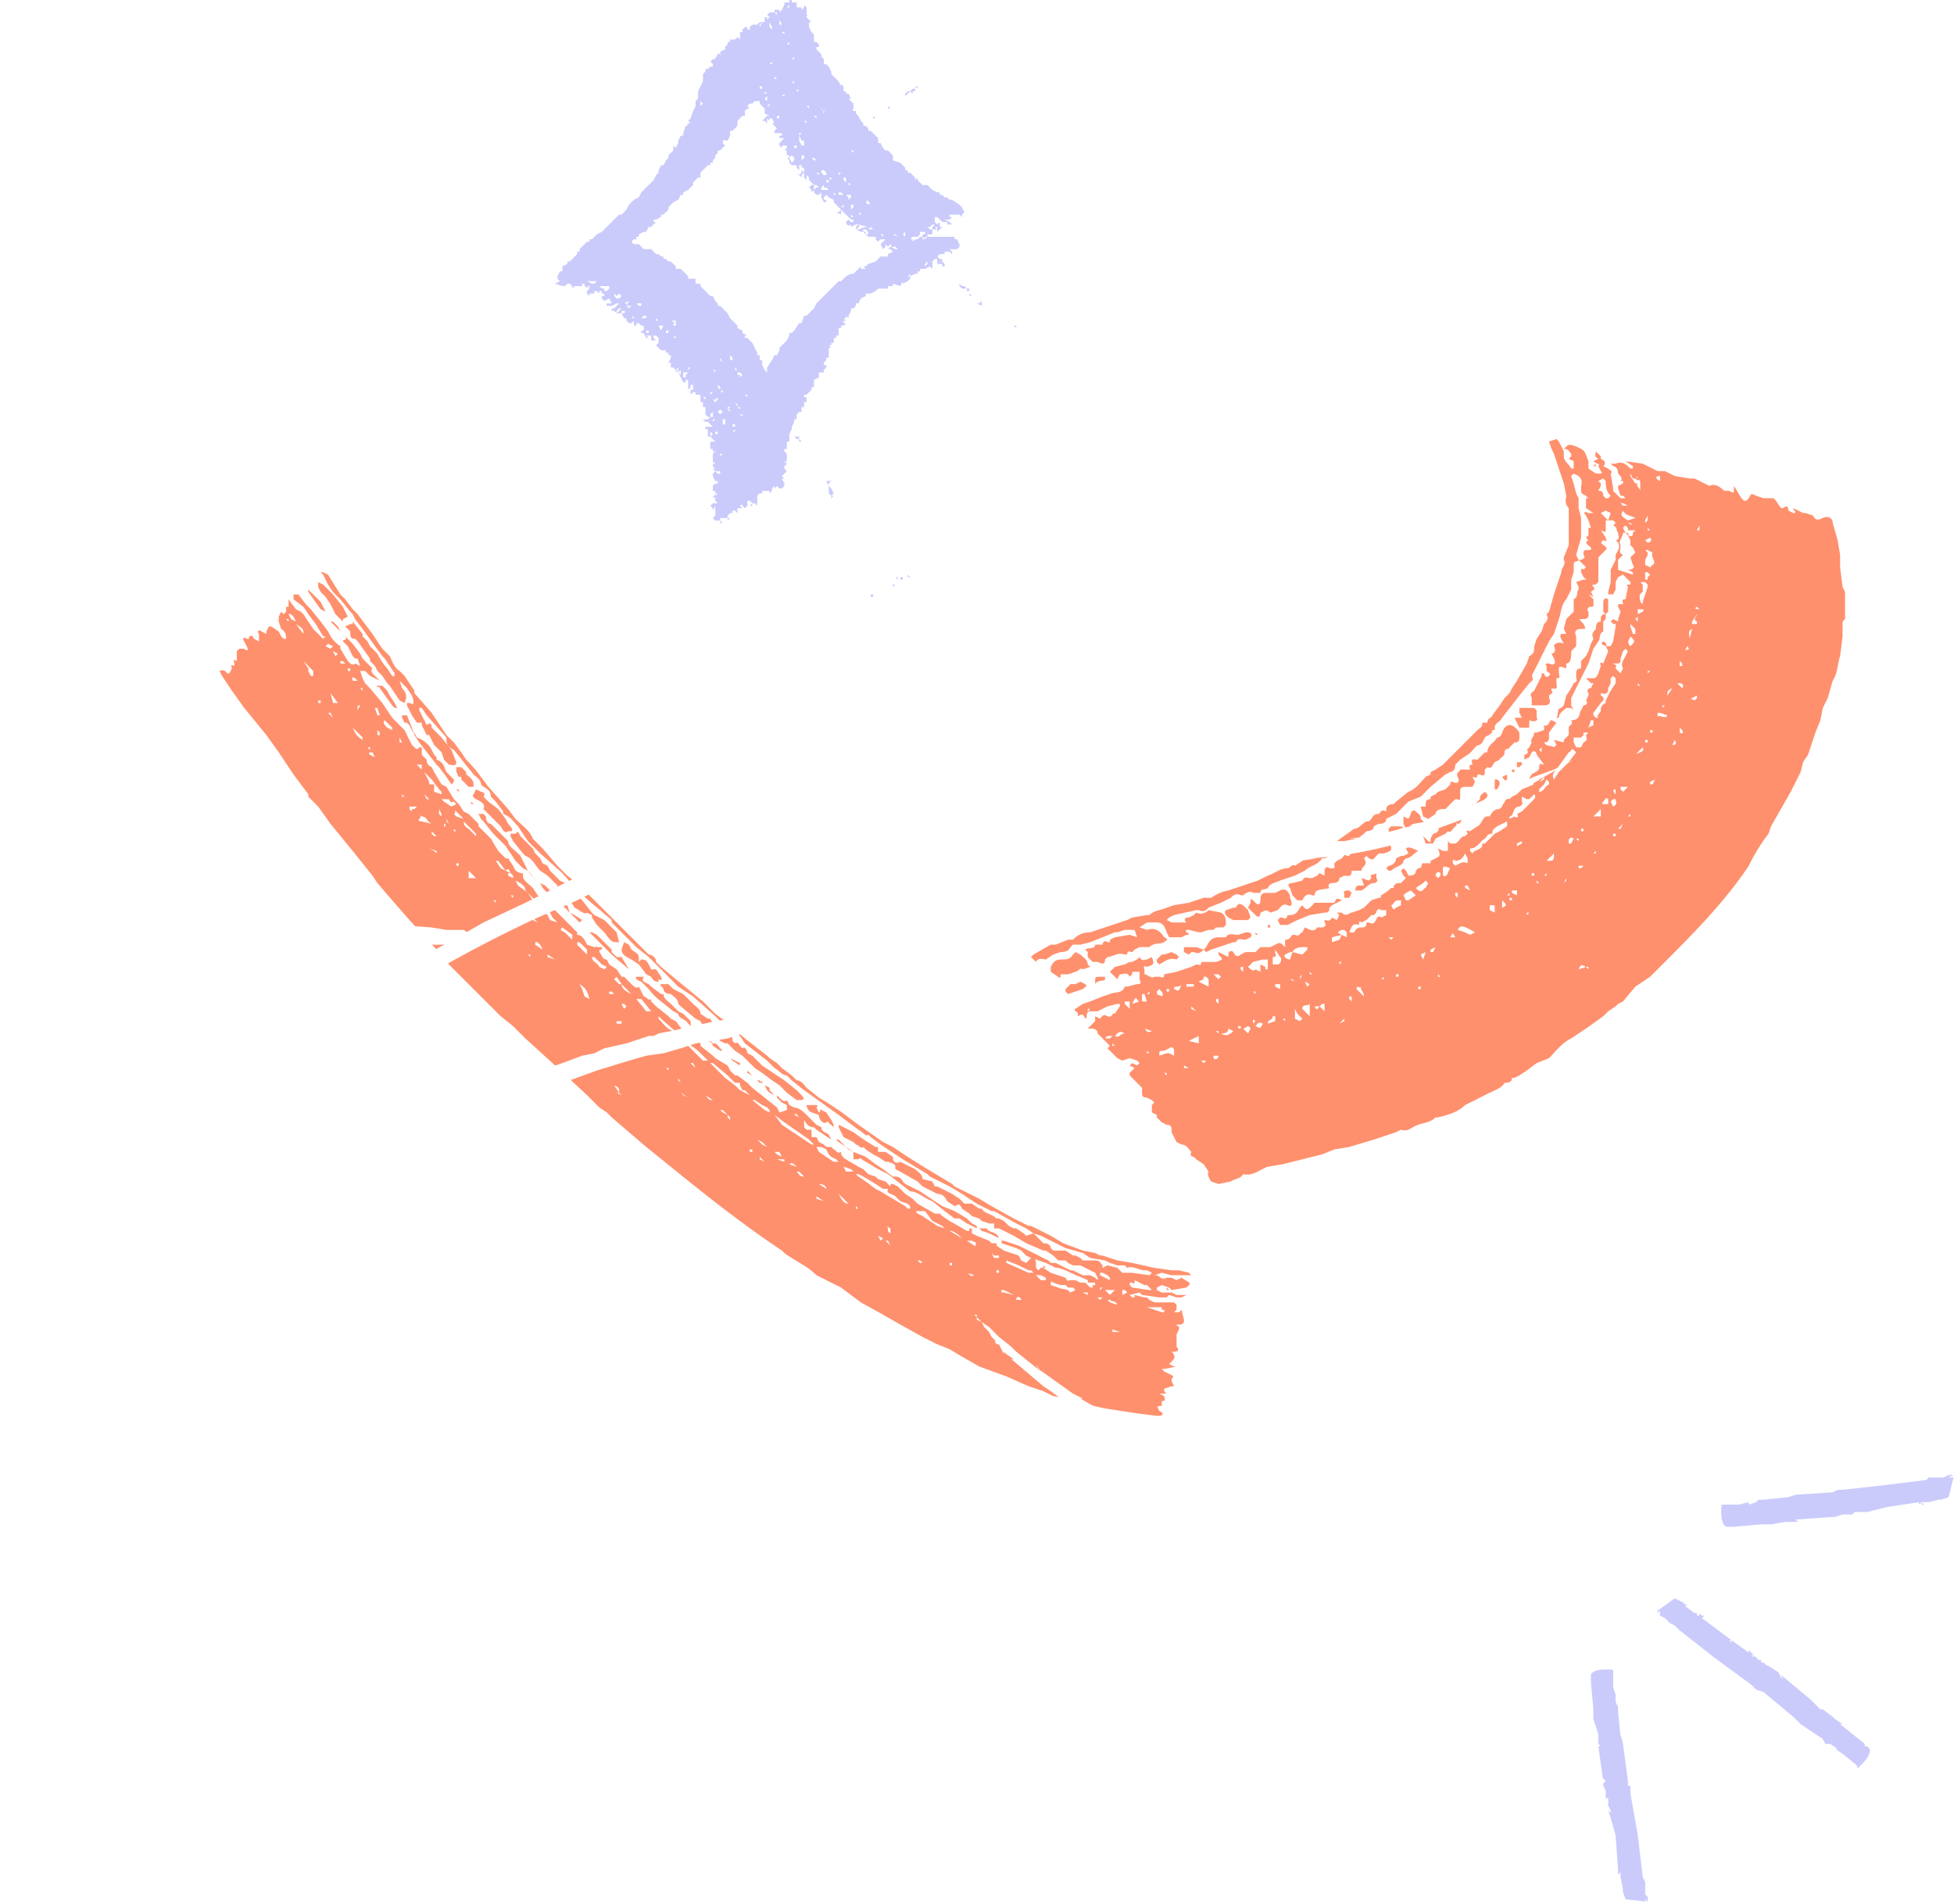 <svg version="1.1" id="Layer_1" xmlns="http://www.w3.org/2000/svg" xmlns:xlink="http://www.w3.org/1999/xlink" x="0" y="0" viewBox="0 0 792.2 771.8" xml:space="preserve">
  <style>
    .st0{fill:none}.st1{fill-rule:evenodd;clip-rule:evenodd;fill:#fff}.st4{fill:#ff906d}.st5{fill:#cacbfb}.st6{fill:#fff}
  </style>
  <pattern x="-147.1" y="966" width="242.7" height="219.1" patternUnits="userSpaceOnUse" id="SVGID_1_" viewBox="0 -219.1 242.7 219.1" overflow="visible">
    <path class="st0" d="M0-219h243V0H0z"/>
    <path class="st0" d="M0-219h243V0H0z"/>
    <path class="st0" d="M0-219h243V0H0z"/>
    <path class="st1" d="M62-215l-2 2-2-2 2-2 2 2zM76-215c0 1 0 2-2 2l-2-2 2-3 2 3zM92-215l-3 2-3-2 3-1 3 1zM105-215c0 1 0 3-2 3s-2-2-2-3l2-3 2 3zM120-215l-2 2-2-2 2-2 2 2zM134-215l-2 1-2-1 2-2 2 2zM150-215l-3 2-3-2c0-1 1-3 3-3s3 2 3 3zM163-215l-2 2-1-2 1-3 2 3zM177-215c0 1 0 3-2 3s-2-2-2-3 1-3 3-3 1 2 1 3zM192-215l-2 3-2-3 2-3 2 3zM206-215c0 1 0 3-2 3s-1-2-1-3l1-2 2 2zM220-215l-1 1-3-1 3-3 1 3zM235-215l-2 1-1-1 1-3 2 3zM54-207l-2 2-2-2c0-2 1-2 2-2l2 2zM68-207l-2 1c-2 0-1 0-1-1s0-3 1-3c2 1 2 1 2 3zM82-207l-1 1-3-1 3-2 1 2zM97-207c0 1 0 2-2 2s-1-1-1-2 0-3 1-3l2 3zM113-207l-3 2-2-2 2-3 3 3zM126-207l-2 1-1-1 1-3 2 3zM140-207l-1 3-2-3 2-1c2 0 1 0 1 1zM155-207l-2 2-2-2 2-4 2 4zM171-207l-3 1-3-1 2-2 4 2zM183-207l-1 3-2-3 2-2 1 2zM200-207l-4 2-2-2c0-2 1-1 2-1s4 0 4 1zM213-207l-2 1-3-1 3-3 2 3zM228-207l-3 3-1-3 1-2 3 2zM242-207l-2 3-2-3c0-1 0-2 2-2l2 1v1zM62-199l-2 1-2-1 2-2c1 0 2 0 2 2zM77-199c0 1-1 2-3 2l-2-2c0-2 1-3 2-3 2 0 3 1 3 3zM91-199l-2 1c-1 1-2 0-2-1 0-2 1-3 2-3l2 3zM105-199l-1 1h-1l-1-1 1-3 2 3zM119-199l-1 2-2-2c0-2 1-3 2-3l1 3zM135-199l-3 1-1-1 1-2 3 2zM148-199l-1 3-3-3 3-3 1 3zM163-199l-2 2-1-2 1-2c1 0 2 0 2 2zM178-199l-2 2c-2 0-2-1-2-2s0-2 2-2 2 1 2 2zM191-199l-1 3-2-3 2-1 1 1zM207-199c0 1-1 2-3 2l-1-2 1-2 3 2zM222-199l-3 2-3-2 3-2 3 2zM236-199l-3 2c-1 1-2-1-2-2l2-3 3 3zM54-191l-2 3-2-3 2-2c1 0 2 0 2 2zM69-191c0 1-1 2-3 2l-2-2c0-2 1-3 2-3 2 0 3 1 3 3zM83-191l-2 2c-1 1-2-1-2-2l2-3 2 3zM96-191l-1 2-1-2 1-3 1 3zM112-191l-2 1-2-1c0-2 1-2 2-2l2 2zM126-191l-2 2-3-2 3-2 2 2zM141-191l-2 2c-2 0-2-1-2-2l1-2h1l2 2zM155-191l-2 3-1-3 1-2 2 2zM169-191l-1 1-3-1c0-1 1-4 3-4s1 3 1 4zM183-191l-1 1-2-1 2-3 1 3zM198-191l-2 1-2-1c0-2 1-2 2-2 2 0 2 1 2 2zM212-191l-1 2-2-2 2-2 1 2zM227-191c0 1 0 2-2 2s-2-1-2-2c0-2 1-3 2-3l2 3zM242-191l-2 1-4-1c0-1 2-3 4-3s2 2 2 3zM62-183l-2 3-2-3 2-3 2 3zM77-183l-3 2-2-2c0-2 1-1 2-1s3 0 3 1zM91-183l-2 1-1-1 1-3 2 3zM105-183l-2 2-2-2c0-2 1-3 2-3l2 3zM120-183l-2 1-2-1c0-1 0-3 2-3s2 2 2 3zM134-183l-2 3-2-3 2-2 2 2zM150-183l-3 1c-1 1-1 0-1-1s-1-2 1-2 3 1 3 2zM164-183l-3 2-2-2 2-1 3 1zM177-183c1 1 0 2-1 2-2 0-1-1-1-2v-3c2 0 2 2 2 3zM193-183l-3 1-2-1 2-2 3 2zM206-183l-2 1-2-1 2-3 2 3zM222-183l-3 2-3-2 3-2 3 2zM236-183l-3 1c-1 1-3 0-3-1l3-3 3 3zM54-176c0 2-1 1-2 1s-2 1-2-1l2-1 2 1zM68-176c0 2 0 3-2 3s-3-1-3-3l3-2 2 2zM82-176l-1 3c-1 0-2-1-2-3l2-2 1 2zM98-176c0 2-2 2-3 2l-2-2 2-2 3 2zM112-176c0 2-1 2-2 2s-2 0-2-2l2-1 2 1zM127-176c0 2-2 4-3 4l-3-4 3-1 3 1zM140-176l-1 2c-1 0-3 0-3-2l2-1h1l1 1c1 0 1 0 0 0zM154-176l-1 2c-1 0-2 0-2-2l2-2 1 2zM170-176c0 2-1 2-2 2s-3 0-3-2 1-3 3-3 2 2 2 3zM183-176l-1 2-1-2c0-2 0-1 1-1l1 1zM198-176c0 2-1 3-2 3l-1-3c0-2 0-1 1-1l2 1zM214-176c0 2-2 1-3 1s-3 1-3-1 2-1 3-1 3 0 3 1zM227-176l-2 4-2-4 2-1 2 1zM241-176c0 2 0 1-1 1s-2 1-2-1 1-1 2-1l1 1zM62-168c0 2-1 2-2 2s-3-1-3-2l3-1 2 1zM77-168c0 2-1 3-3 3-1 0-2-1-2-3l2-2c2 0 3 1 3 2zM91-168c0 2-1 2-2 2s-4 0-4-2l4-1 2 1zM106-168c0 2-2 1-3 1s-3 0-3-1l3-3 3 3zM120-168c0 2-1 2-2 2l-3-2 3-2 2 2zM135-168c0 2-2 1-3 1l-1-1 1-2c2 0 3 1 3 2zM149-168c0 2-1 3-2 3l-2-3 2-3 2 3zM163-168l-2 4-2-4 2-2 2 2zM178-168c0 2-1 3-3 3s-1-1-1-3 0-2 2-2l2 2zM191-168l-1 3c-1 0-2-1-2-3s1-1 2-1l1 1zM207-168c0 2-2 4-3 4l-3-4c0-2 2-2 3-2l3 2zM221-168c0 2-1 3-2 3l-2-3c0-2 1-1 2-1 1-1 2 0 2 1zM236-168c0 2-2 2-3 2s-2 0-2-2 1-1 2-1 3 0 3 1zM54-160l-2 3-2-3 2-2 2 2zM68-160l-2 1-3-1 3-2 2 2zM84-160l-3 2-1-2 1-2 3 2zM99-160l-4 3-3-3 3-3 4 3zM112-160l-2 1c-1 1-2 0-2-1l2-3 2 3zM126-160l-2 3-2-3 2-2 2 2zM141-160l-2 3c-2 0-3-2-3-3l3-1 2 1zM155-160l-2 3-2-3 2-3 2 3zM169-160l-1 3-4-3c0-1 2-3 4-3s1 2 1 3zM184-160l-2 3-2-3 2-3 2 3zM199-160c0 1-1 3-3 3s-1-2-1-3l1-2c2 0 3 1 3 2zM213-160l-2 2-1-2 1-2 2 2zM228-160l-3 3-3-3 3-2c2 0 3 1 3 2zM241-160l-1 3-4-3 4-1 1 1zM62-152l-2 2-1-2 1-2 2 2zM76-152l-2 1-3-1 3-3 2 3zM91-152l-2 2-1-2 1-3 2 3zM105-152l-2 2-3-2 3-3 2 3zM120-152l-2 1-1-1c0-1-1-3 1-3s2 2 2 3zM134-152l-2 3-1-3 1-2 2 2zM148-152l-1 3-4-3 4-2 1 2zM163-152l-2 2-2-2 2-1 2 1zM178-152l-2 2c-2 0-2-1-2-2s0-3 2-3 2 2 2 3zM193-152l-3 3-3-3 3-2 3 2zM206-152l-2 3c-1 1-3-2-3-3l3-1 2 1zM220-152l-1 2-1-2 1-2 1 2zM234-152l-1 1-2-1 2-1 1 1zM55-144l-3 2-2-2 2-3 3 3zM68-144c0 1 0 2-2 2s-1-1-1-2l1-1 2 1zM82-144l-1 1-1-1 1-2 1 2zM97-144l-2 3-1-3 1-2 2 2zM113-144l-3 1-2-1 2-3 3 3zM127-144l-3 3-2-3 2-2 3 2zM142-144l-3 2-3-2c0-1 1-2 3-2s3 1 3 2zM154-144l-1 3-1-3 1-2 1 2zM169-144l-1 2-1-2v-1l2 1zM185-144l-3 2-2-2 2-2 3 2zM200-144l-4 1-2-1 2-3c2 0 4 2 4 3zM214-144l-3 2-1-2 1-3 3 3zM227-144l-2 3-1-3 1-1 2 1zM243-144l-3 2c-2 0-3-1-3-2l3-3 3 3zM63-136l-3 3-1-3 1-1 3 1zM75-136c0 1 1 1-1 1s-2 0-2-1l2-1 1 1zM91-136l-2 1-2-1 2-4 2 4zM107-136l-4 2-1-2 1-2 4 2zM120-136l-2 2-4-2 4-2 2 2zM133-136l-1 2-3-2 3-3 1 3zM149-136l-2 3-1-3c0-1-1-2 1-2s2 1 2 2zM164-136l-3 2-3-2 3-2 3 2zM178-136l-2 3c-2 0-2-2-2-3s0-2 2-2 2 1 2 2zM191-136l-1 2-1-2 1-3 1 3zM206-136l-2 3-2-3 2-2 2 2zM222-136l-3 1-3-1 3-2 3 2zM236-136l-3 3-1-3 1-2 3 2zM55-129l-3 2-1-2 1-2 3 2zM69-129l-3 3-1-3 1-3 3 3zM82-129l-1 3-1-3 1-3 1 3zM96-129l-1 2-2-2 2-1 1 1zM111-129l-1 3c-2 0-3-1-3-3l3-2 1 2zM127-129l-3 2-2-2 2-2 3 2zM140-129c0 1 0 3-2 3s-2-2-2-3l3-3c2 0 1 2 1 3zM156-129l-3 3-3-3 3-2 3 2zM170-129l-2 2-3-2 2-2h1l2 2zM185-129l-3 2-2-2 2-3 3 3zM198-129l-2 1-2-1 2-2c2 0 2 1 2 2zM212-129l-1 2-1-2 1-3 1 3zM226-129l-1 3-1-3 1-2 1 2zM242-129l-2 1-3-1 3-2 2 2zM61-121l-1 2-2-2 2-3 1 3zM77-121c0 1-1 2-3 2s-1-1-1-2 0-3 1-3l3 3zM92-121l-3 3-2-3 2-3 3 3zM105-121l-2 1-2-1 2-2 2 2zM120-121l-2 1-2-1 2-3 2 3zM135-121l-3 2-2-2 2-1 3 1zM148-121l-1 2-4-2 4-2c2 0 1 1 1 2zM163-121l-2 1-1-1 1-3 2 3zM177-121l-2 1c-2 0-1 0-1-1s0-2 1-2l2 2zM193-121l-3 3-2-3 2-1 3 1zM206-121l-2 3c-1 0-2-1-2-3l2-2 2 2zM221-121l-2 2-3-2 3-1 2 1zM235-121l-2 1-1-1 1-1 2 1zM55-113l-3 3-3-3 3-1 3 1zM68-113l-2 1c-2 0 0 0 0-1s-1-2 0-2l2 2zM83-113l-2 1-2-1 2-3 2 3zM96-113l-1 3-2-3 2-3 1 3zM111-113l-1 1-3-1 3-2 1 2zM125-113l-1 1-1-1 1-2 1 2zM141-113l-2 2c-2 0-3-1-3-2l3-2 2 2zM154-113l-1 1-3-1 3-1 1 1zM170-113c0 1-1 2-3 2s-1-1-1-2l2-1 2 1zM185-113l-3 1-2-1 2-3c1 0 3 1 3 3zM199-113c0 1-1 3-3 3s-1-2-1-3l1-2 3 2zM214-113l-3 2-3-2 3-2 3 2zM228-113l-3 3-3-3 3-2 3 2zM242-113l-2 2c-2 0-2-1-2-2s0-3 2-3 2 2 2 3zM61-105l-1 3-1-3 1-2 1 2zM76-105l-2 1-2-1 2-2 2 2zM91-105l-2 2-3-2c0-1 1-3 3-3s2 2 2 3zM106-105l-3 1-1-1 1-3 3 3zM120-105l-2 1-2-1 2-1 2 1zM135-105l-3 2-1-2 1-1 3 1zM149-105l-2 2c-2 0-3-1-3-2l3-3 2 3zM162-105l-1 2-2-2 2-3 1 3zM178-105l-2 1-2-1c0-1 0-3 2-3s2 2 2 3zM193-105l-3 1-2-1 2-3 3 3zM207-105c0 1-1 3-3 3s-2-2-2-3l2-1 3 1zM221-105l-2 2-1-2 1-3 2 3zM236-105l-3 3-3-3 3-2 3 2zM54-98l-2 3-3-3 3-1 2 1zM69-98c0 1-1 2-3 2l-2-2 2-1 3 1zM82-98l-1 3-2-3 2-2 1 2zM99-98l-4 3-1-3 1-2 4 2zM111-98l-1 1-2-1c0-1 0-3 2-3s1 2 1 3zM126-98l-2 1-1-1 1-1 2 1zM140-98l-1 3c-2 0-3-1-3-3l2-2c2 0 2 1 2 2 1 0 1 0 0 0zM154-98l-1 3-3-3 3-3 1 3zM171-98c0 1-2 3-4 3s-3-2-3-3l3-1 4 1zM183-98l-1 2-1-2 1-2 1 2zM198-98l-2 2-1-2 1-2 2 2zM212-98l-1 3-3-3 3-1 1 1zM227-98l-2 1-1-1 1-2 2 2zM242-98l-2 3-4-3 4-2 2 2zM62-90l-2 3-1-3 1-2 2 2zM77-90c0 1-1 2-3 2l-3-2 3-2c2 0 3 1 3 2zM90-90l-1 2-3-2 3-3 1 3zM105-90l-2 3-1-3 1-2 2 2zM119-90l-1 2-3-2 3-2 1 2zM135-90l-3 2-2-2 2-1 3 1zM147-90v3c-2-1-2-2-2-3l1-1c2 0 1 0 1 1zM164-90c0 2-1 3-3 3l-2-3 2-1 3 1zM177-90c0 1 0 3-2 3s-1-2-1-3 0-3 1-3l2 3zM192-90l-2 1c-1 1-3 0-3-1l3-2 2 2zM205-90c0 1 1 3-1 3s-1-2-1-3 0-2 1-2l1 2zM220-90l-1 1-3-1 3-1 1 1zM236-90l-3 2-3-2 3-3 3 3zM53-82l-1 2-2-2 2-2 1 2zM68-82c0 1 0 2-2 2l-1-2 1-1 2 1zM82-82l-1 2-2-2 2-1 1 1zM96-82l-1 2-3-2 3-3 1 3zM112-82l-2 1-1-1 1-2 2 2zM126-82l-2 3-3-3 3-1 2 1zM139-82v2l-1-2c0-1-1-2 1-2s0 1 0 2zM156-82l-3 2-3-2 3-3 3 3zM169-82c0 1 0 2-2 2s-1-1-1-2l2-2c2 0 1 1 1 2zM184-82l-2 1-3-1 3-2 2 2zM199-82c0 1-1 3-3 3s-3-2-3-3l3-3 3 3zM214-82l-3 2-1-2 1-3 3 3zM227-82l-2 3-2-3 2-3 2 3zM241-82l-1 3-3-3c0-1 1-3 3-3s1 2 1 3zM61-74l-1 1-1-1 1-2 1 2zM77-74l-3 1-3-1 3-3 3 3zM92-74l-3 3-3-3 3-2 3 2zM106-74l-3 2-2-2 2-2 3 2zM119-74l-1 2c-2 0-3-1-3-2l3-1 1 1zM134-74l-2 3-3-3 3-1 2 1zM149-74l-3 1-2-1 2-2c2 0 3 1 3 2zM164-74l-3 3-2-3 2-3 3 3zM177-74l-1 2-2-2c0-1 0-2 2-2l1 2zM191-74l-1 1-2-1 2-3 1 3zM208-74l-4 2-1-2 1-2 4 2zM220-74l-1 2-3-2 3-2 1 2zM236-74l-3 2-3-2 3-1 3 1zM54-67l-2 2-1-2 1-1 2 1zM70-67l-4 2-2-2 2-2 4 2zM84-67l-3 1-2-1 2-2 3 2zM96-67l-1 3-3-3 3-2 1 2zM111-67l-1 2-2-2 2-3 1 3zM126-67l-2 2-2-2 2-1 2 1zM141-67l-2 3-4-3 4-1 2 1zM154-67l-1 3-2-3 2-3 1 3zM168-67c0 1 1 2-1 2s-2-1-2-2l2-3 1 3zM185-67l-3 2-3-2 3-2 3 2zM198-67l-2 1-2-1 2-3 2 3zM213-67l-2 1-3-1 3-1 2 1zM227-67l-2 3-1-3 1-3 2 3zM242-67l-2 2-4-2c0-1 2-3 4-3s2 2 2 3zM63-59l-3 3-1-3 1-1 3 1zM76-59l-2 1-3-1 3-3 2 3zM91-59l-2 2-1-2 1-3 2 3zM105-59l-2 3-2-3 2-3 2 3zM121-59l-3 1-2-1 2-1 3 1zM134-59l-2 1-3-1 3-1 2 1zM150-59c0 1-2 3-4 3s-2-2-2-3l2-3c2 0 4 2 4 3zM164-59l-3 3-1-3 1-1 3 1zM177-59l-2 1-3-1 3-2 2 2zM192-59l-2 2-3-2 3-1 2 1zM208-59l-4 2-2-2 2-2 4 2zM222-59l-3 2-1-2 1-2 3 2zM235-59l-2 2-3-2 3-1 2 1zM54-51l-2 1-2-1 2-2c1 0 2 0 2 2zM69-51c0 1-1 3-3 3s-3-2-3-3l3-2c1 0 3 0 3 2zM83-51l-2 3-1-3 1-3c1 0 2 1 2 3zM97-51l-2 2-2-2c0-2 1-3 2-3l2 3zM112-51l-2 2-3-2c0-2 1-3 3-3l2 3zM126-51l-2 2-2-2 2-2 2 2zM141-51l-2 2c-2 0-3-1-3-2 0-2 1-3 3-3 1 0 2 1 2 3zM155-51l-2 2-3-2 3-3 2 3zM170-51l-3 1-2-1c0-2 1-3 2-3 2 0 3 2 3 3zM184-51l-2 2-2-2 2-2 2 2zM199-51l-3 2-3-2 3-3 3 3zM213-51l-2 2-2-2 2-1 2 1zM228-51l-3 2-3-2 3-3c2 0 3 1 3 3zM241-51l-1 2-2-2c0-1 0-3 2-3s1 2 1 3zM62-43l-2 2-3-2 3-3c1 0 2 1 2 3zM76-43l-2 1c-2 0-1 0-1-1l1-2c1 0 2 0 2 2zM92-43l-3 3-1-3 1-1c1 0 3-1 3 1zM106-43l-3 3-2-3 2-2 3 2zM119-43l-1 2c-2 0-3-1-3-2l3-3 1 3zM134-43l-2 3-2-3 2-3 2 3zM149-43c0 1-1 2-3 2l-1-2 1-2c2 0 3 1 3 2zM163-43l-2 1-2-1 2-2 2 2zM178-43c0 1-1 2-3 2l-2-2 2-3 3 3zM193-43l-3 1-2-1c0-2 1-2 2-2l3 2zM207-43c0 1-1 3-3 3s-3-2-3-3l3-3 3 3zM221-43l-2 2-3-2 3-1 2 1zM235-43l-2 1-1-1 1-3 2 3zM55-35l-3 1-3-1 3-2c1 0 3 0 3 2zM68-35c0 1 0 3-2 3s-3-2-3-3l3-3c1 0 2 1 2 3zM82-35l-1 2-2-2 2-1c1 0 1-1 1 1zM97-35c0 1 0 2-2 2l-1-2 1-4 2 4zM112-35l-2 1-4-1 4-3c1 0 2 1 2 3zM127-35l-3 1-2-1 2-2 3 2zM141-35l-2 3-4-3 4-2c2 0 2 1 2 2zM155-35l-2 2-1-2 1-2 2 2zM169-35l-2 2-1-2 1-3 2 3zM184-35l-2 1-1-1 1-3c1 0 2 1 2 3zM199-35c0 1-1 2-3 2l-1-2 1-2 3 2zM214-35l-3 3-3-3 3-4 3 4zM227-35l-2 1-3-1 3-2 2 1v1zM243-35l-3 1c-1 1-2 0-2-1s0-3 2-3l3 3zM62-27l-2 1-3-1 3-2c1 0 2 0 2 2zM77-27l-3 1c-1 1-1 0-1-1l1-2c1 0 3 0 3 2zM92-27l-3 2-3-2 3-3c1 0 3 1 3 3zM106-27c0 1-1 2-3 2l-3-2 3-2 3 2zM121-27l-3 1-2-1 2-3 3 3zM135-27l-3 2-2-2 2-4 3 4zM148-27l-2 1-2-1 2-3c2 0 2 2 2 3zM162-27l-1 2-3-2c0-2 2-3 3-3l1 3zM178-27l-3 1-3-1 3-1 3 1zM193-27l-3 1-3-1 3-3 3 3zM207-27l-3 1-1-1 1-3 3 3zM221-27l-2 3-3-3c0-2 1-3 3-3l2 3zM235-27l-2 3-3-3 3-3 2 3zM53-20l-1 2c-1 0-2 0-2-2l2-1 1 1zM67-20c0 2 0 1-1 1s-3 1-3-1 2-2 3-2l1 2zM83-20c0 2-1 1-2 1l-2-1 2-1 2 1zM98-20c0 2-2 2-3 2l-2-2 2-2c2 0 3 1 3 2zM111-20l-1 3-3-3c0-1 1-2 3-2l1 2zM126-20c0 2-1 2-2 2l-2-2 2-3 2 3zM141-20l-2 2-3-2 3-1 2 1zM154-20l-1 2c-1 0-3 0-3-2s2-1 3-1l1 1zM171-20c0 2-2 3-4 3s-1-2-1-3 0-2 1-2l4 2zM183-20l-1 3-2-3 2-2 1 2zM198-20c0 2-1 2-2 2s-2-1-2-2l2-1 2 1zM213-20c0 2-1 1-2 1l-2-1 1-1h1c1-1 1 0 1 1h1zM227-20c0 2-1 1-2 1s-3 1-3-1 2-1 3-1 2 0 2 1zM241-20l-1 2c-1 0-3 0-3-2s1-1 3-1 1 0 1 1zM63-12l-3 3c-1 0-2-1-2-3s1-1 2-1 3 0 3 1zM75-12c0 2 1 2-1 2s-1 0-1-2 0-2 1-2l1 2zM90-12l-1 3c-2 0-3-1-3-3l3-1 1 1zM105-12c0 2-1 3-2 3l-2-3 2-2 2 2zM119-12l-1 3-2-3c0-1 0-2 2-2s1 1 1 2zM133-12l-1 4-2-4c0-2 1-2 2-2l1 2zM148-12c0 2 0 1-1 1s-2 0-2-1 0-2 2-2l1 2zM162-12l-1 2c-1 0-2 0-2-2s1-3 2-3l1 3zM178-12c0 2-1 2-3 2s-1 0-1-2 0-1 2-1 2 0 2 1zM192-12c0 2-1 3-2 3l-2-3 2-2 2 2zM207-12c0 2-2 3-3 3l-3-3 3-1 3 1zM222-12c0 2-2 3-3 3l-2-3c0-2 0-2 2-2s3 1 3 2zM236-12c0 2-2 2-3 2l-3-2c0-2 2-3 3-3l3 3zM53-5l-1 3-3-3 3-1 1 1zM69-5c0 1-1 3-3 3s-1-2-1-3 0-3 1-3l3 3zM82-5l-1 3-2-3 2-2 1 2zM98-5l-3 2c-1 0-2 0-2-2s1-1 2-1l3 1zM111-5l-1 4-3-4 3-3 1 3zM127-5l-3 3-2-3 2-2 3 2zM140-5l-1 4-2-4c0-2 0-1 1-1l2 1zM154-5l-1 3-1-3 1-2 1 2zM169-5c1 2 0 3-2 3v-3-1c1-1 2 0 2 1zM185-5l-3 3c-1 0-2-1-2-3l2-2 3 2zM199-5c0 2-2 1-3 1l-1-1 1-2c2 0 3 1 3 2zM212-5l-1 2-1-2c0-2 0-1 1-1l1 1zM228-5c0 2-2 2-3 2s-2 0-2-2l2-2c2 0 2 1 3 2zM242-5c0 2-1 2-2 2l-2-2c0-2 0-2 2-2s2 1 2 2zM5-215l-2 3-2-3 2-2 2 2zM20-215c0 1-1 3-3 3s-2-2-2-3l2-3 3 3zM35-215l-3 2-2-2 2-1 3 1zM47-215l-1 2-2-2 2-3 1 3zM11-207l-2 1-2-1c0-1 1-2 3-2s1 0 1 2zM25-207l-1 2-3-2c1-2 2-2 3-2l1 2zM40-207l-2 1-1-1 1-4 2 4zM5-199l-2 3-2-3 2-3c1 0 2 1 2 3zM20-199l-3 2-1-2 1-2c1 0 3 0 3 2zM33-199l-1 2-3-2c1-2 2-1 3-1s1-1 1 1zM49-199l-2 1h-1l-2-1c0-2 1-3 2-3 2 0 3 1 3 3zM12-191c0 1-1 2-3 2s-2-1-2-2c0-2 1-3 3-3s2 1 2 3zM25-191l-1 1-1-1 1-1c1 0 1-1 1 1zM40-191c0 1 0 2-2 2s-1-1-1-2l1-2c1 0 2 0 2 2zM4-183l-1 1-1-1 1-3 1 3zM19-183c0 1 0 2-2 2s-1-1-1-2 0-4 1-4l2 4zM33-183l-1 2-3-2c0-2 2-3 3-3l1 3zM48-183l-2 3-1-3 1-3c1 0 2 1 2 3zM10-176c0 2 1 3-1 3s-1-2-1-3l1-2c2 0 1 1 1 2zM27-176c0 2-2 3-3 3l-3-3 3-2 3 2zM41-176c0 2-1 2-3 2s-2 0-2-2l2-1 3 1zM4-168l-1 2c-1 0-3 0-3-2l3-1 1 1zM20-168c0 2-1 1-3 1s-1 1-1-1l1-2c2 0 3 1 3 2zM33-168l-1 3-2-3 2-1 1 1zM50-168c0 2-2 3-4 3s-2-2-2-3l2-3 4 3zM11-160l-2 1c-2 0-1 0-1-1l1-2 2 2zM25-160l-1 2-1-2 1-1 1 1zM41-160l-3 1-1-1 1-1 3 1zM6-152l-3 3-2-3 2-1 3 1zM20-152c0 1-1 2-3 2s-1-1-1-2l1-2 3 2zM33-152l-1 1-2-1 2-2 1 2zM48-152l-2 3-1-3 1-2 2 2zM11-144l-2 1-2-1 2-3 2 3zM27-144l-3 1-2-1 2-4 3 4zM40-144c0 1 0 2-2 2s-1-1-1-2l1-2 2 2zM4-136l-1 2-1-2 1-4 1 4zM21-136l-4 2c-2 0-1-1-1-2-1-1 0-2 1-3v1l4 2zM34-136l-2 3-2-3 2-1 2 1zM48-136l-2 2-2-2 2-1 2 1zM11-129c0 1 0 3-2 3s-1-2-1-3l1-1 2 1zM27-129l-3 1-3-1 3-2 3 2zM41-129l-3 1-2-1 2-3 3 3zM4-121l-1 1c-1 1-3 0-3-1l3-3 1 3zM19-121l-2 2-2-2 2-3 2 3zM33-121l-1 3-3-3 3-3 1 3zM49-121c0 1-1 3-3 3l-2-3 2-3 3 3zM12-113c0 1-1 3-3 3s-3-2-3-3l3-2 3 2zM26-113l-2 3-3-3 3-3 2 3zM40-113l-2 1-2-1 2-3 2 3zM6-105l-3 1-3-1 3-4 3 4zM20-105l-3 3-1-3 1-4 3 4zM34-105l-2 2c-1 1-2-1-2-2l2-2 2 2zM49-105l-3 3-2-3 2-3 3 3zM11-98c0 1 0 2-2 2l-2-2 2-1 2 1zM26-98l-2 3c-2 0-3-2-3-3l3-3 2 3zM41-98l-3 2-3-2 3-1 3 1zM4-90l-1 3-3-3 3-3 1 3zM20-90c0 1-1 2-3 2l-2-2 2-3 3 3zM33-90l-1 3-3-3 3-1 1 1zM49-90l-3 2-2-2 2-1 3 1zM10-82l-1 3-2-3 2-2 1 2zM25-82l-1 1-2-1 2-2 1 2zM40-82l-2 1-2-1 2-2 2 2zM4-74l-1 1-2-1 2-2 1 2zM21-74l-4 1c-2 0-1 0-1-1l1-1 4 1zM34-74l-2 3-1-3 1-3 2 3zM49-74l-3 1-3-1 3-2 3 2zM12-67c0 1-1 2-3 2l-2-2 2-1 3 1zM26-67l-2 1-3-1 3-2 2 2zM40-67l-2 3-2-3 2-2 2 2zM5-59l-2 2-2-2 2-1 2 1zM20-59l-3 1c-2 1-1 0-1-1s0-3 1-3c2 0 3 2 3 3zM34-59l-2 2-2-2 2-3 2 3zM47-59l-1 1c-1 1-2 0-2-1l2-2 1 2zM12-51c0 1-1 2-3 2l-2-2c0-2 1-3 2-3l3 3zM26-51l-2 1-3-1 3-2c1 0 2 0 2 2zM39-51l-1 2-2-2 2-2 1 2zM5-43l-2 2-2-2 2-3c1 0 2 1 2 3zM20-43c0 1-1 2-3 2l-1-2 1-1c1 0 3-1 3 1zM34-43l-2 1-3-1 3-3c1 0 2 1 2 3zM48-43l-2 2-3-2 3-3c2 0 2 1 2 3zM10-35c0 1 1 2-1 2s-3-1-3-2l3-2 1 2zM25-35l-1 3-1-3 1-3 1 3zM40-35l-2 2-2-2c0-2 1-3 2-3s2 1 2 3zM4-27l-1 2-1-2 1-4 1 4zM20-27c0 1-1 3-3 3s-2-2-2-3l2-3c1 0 3 1 3 3zM33-27l-1 2-2-2 2-3 1 3zM48-27l-2 2-2-2 2-1c1 0 2-1 2 1zM12-20c0 2-2 1-3 1s-3 0-3-1l3-2c2 0 3 1 3 2zM27-20c0 2-2 3-3 3-2 0-3-1-3-3l3-2 3 2zM41-20c0 2-2 2-3 2l-2-2 2-1 3 1zM5-12l-2 2-1-2 1-2 2 2zM20-12c0 2-1 1-3 1s-3 0-3-1l3-1 3 1zM35-12c0 2-2 2-3 2s-3-1-3-2l3-2 3 2zM48-12l-2 2-1-2c0-2 0-1 1-1l2 1zM12-5c0 1-1 4-3 4S8-3 8-5l1-3 3 3zM27-5c0 2-2 2-3 2l-1-2 1-3 3 3zM41-5l-3 2-3-2 3-2c2 0 3 1 3 2z"/>
  </pattern>
  <pattern x="-147.1" y="966" width="242.7" height="219.1" patternUnits="userSpaceOnUse" id="SVGID_2_" viewBox="0 -219.1 242.7 219.1" overflow="visible">
    <path class="st0" d="M0-219h243V0H0z"/>
    <path class="st0" d="M0-219h243V0H0z"/>
    <path class="st0" d="M0-219h243V0H0z"/>
    <path class="st1" d="M62-215l-2 2-2-2 2-2 2 2zM76-215c0 1 0 2-2 2l-2-2 2-3 2 3zM92-215l-3 2-3-2 3-1 3 1zM105-215c0 1 0 3-2 3s-2-2-2-3l2-3 2 3zM120-215l-2 2-2-2 2-2 2 2zM134-215l-2 1-2-1 2-2 2 2zM150-215l-3 2-3-2c0-1 1-3 3-3s3 2 3 3zM163-215l-2 2-1-2 1-3 2 3zM177-215c0 1 0 3-2 3s-2-2-2-3 1-3 3-3 1 2 1 3zM192-215l-2 3-2-3 2-3 2 3zM206-215c0 1 0 3-2 3s-1-2-1-3l1-2 2 2zM220-215l-1 1-3-1 3-3 1 3zM235-215l-2 1-1-1 1-3 2 3zM54-207l-2 2-2-2c0-2 1-2 2-2l2 2zM68-207l-2 1c-2 0-1 0-1-1s0-3 1-3c2 1 2 1 2 3zM82-207l-1 1-3-1 3-2 1 2zM97-207c0 1 0 2-2 2s-1-1-1-2 0-3 1-3l2 3zM113-207l-3 2-2-2 2-3 3 3zM126-207l-2 1-1-1 1-3 2 3zM140-207l-1 3-2-3 2-1c2 0 1 0 1 1zM155-207l-2 2-2-2 2-4 2 4zM171-207l-3 1-3-1 2-2 4 2zM183-207l-1 3-2-3 2-2 1 2zM200-207l-4 2-2-2c0-2 1-1 2-1s4 0 4 1zM213-207l-2 1-3-1 3-3 2 3zM228-207l-3 3-1-3 1-2 3 2zM242-207l-2 3-2-3c0-1 0-2 2-2l2 1v1zM62-199l-2 1-2-1 2-2c1 0 2 0 2 2zM77-199c0 1-1 2-3 2l-2-2c0-2 1-3 2-3 2 0 3 1 3 3zM91-199l-2 1c-1 1-2 0-2-1 0-2 1-3 2-3l2 3zM105-199l-1 1h-1l-1-1 1-3 2 3zM119-199l-1 2-2-2c0-2 1-3 2-3l1 3zM135-199l-3 1-1-1 1-2 3 2zM148-199l-1 3-3-3 3-3 1 3zM163-199l-2 2-1-2 1-2c1 0 2 0 2 2zM178-199l-2 2c-2 0-2-1-2-2s0-2 2-2 2 1 2 2zM191-199l-1 3-2-3 2-1 1 1zM207-199c0 1-1 2-3 2l-1-2 1-2 3 2zM222-199l-3 2-3-2 3-2 3 2zM236-199l-3 2c-1 1-2-1-2-2l2-3 3 3zM54-191l-2 3-2-3 2-2c1 0 2 0 2 2zM69-191c0 1-1 2-3 2l-2-2c0-2 1-3 2-3 2 0 3 1 3 3zM83-191l-2 2c-1 1-2-1-2-2l2-3 2 3zM96-191l-1 2-1-2 1-3 1 3zM112-191l-2 1-2-1c0-2 1-2 2-2l2 2zM126-191l-2 2-3-2 3-2 2 2zM141-191l-2 2c-2 0-2-1-2-2l1-2h1l2 2zM155-191l-2 3-1-3 1-2 2 2zM169-191l-1 1-3-1c0-1 1-4 3-4s1 3 1 4zM183-191l-1 1-2-1 2-3 1 3zM198-191l-2 1-2-1c0-2 1-2 2-2 2 0 2 1 2 2zM212-191l-1 2-2-2 2-2 1 2zM227-191c0 1 0 2-2 2s-2-1-2-2c0-2 1-3 2-3l2 3zM242-191l-2 1-4-1c0-1 2-3 4-3s2 2 2 3zM62-183l-2 3-2-3 2-3 2 3zM77-183l-3 2-2-2c0-2 1-1 2-1s3 0 3 1zM91-183l-2 1-1-1 1-3 2 3zM105-183l-2 2-2-2c0-2 1-3 2-3l2 3zM120-183l-2 1-2-1c0-1 0-3 2-3s2 2 2 3zM134-183l-2 3-2-3 2-2 2 2zM150-183l-3 1c-1 1-1 0-1-1s-1-2 1-2 3 1 3 2zM164-183l-3 2-2-2 2-1 3 1zM177-183c1 1 0 2-1 2-2 0-1-1-1-2v-3c2 0 2 2 2 3zM193-183l-3 1-2-1 2-2 3 2zM206-183l-2 1-2-1 2-3 2 3zM222-183l-3 2-3-2 3-2 3 2zM236-183l-3 1c-1 1-3 0-3-1l3-3 3 3zM54-176c0 2-1 1-2 1s-2 1-2-1l2-1 2 1zM68-176c0 2 0 3-2 3s-3-1-3-3l3-2 2 2zM82-176l-1 3c-1 0-2-1-2-3l2-2 1 2zM98-176c0 2-2 2-3 2l-2-2 2-2 3 2zM112-176c0 2-1 2-2 2s-2 0-2-2l2-1 2 1zM127-176c0 2-2 4-3 4l-3-4 3-1 3 1zM140-176l-1 2c-1 0-3 0-3-2l2-1h1l1 1c1 0 1 0 0 0zM154-176l-1 2c-1 0-2 0-2-2l2-2 1 2zM170-176c0 2-1 2-2 2s-3 0-3-2 1-3 3-3 2 2 2 3zM183-176l-1 2-1-2c0-2 0-1 1-1l1 1zM198-176c0 2-1 3-2 3l-1-3c0-2 0-1 1-1l2 1zM214-176c0 2-2 1-3 1s-3 1-3-1 2-1 3-1 3 0 3 1zM227-176l-2 4-2-4 2-1 2 1zM241-176c0 2 0 1-1 1s-2 1-2-1 1-1 2-1l1 1zM62-168c0 2-1 2-2 2s-3-1-3-2l3-1 2 1zM77-168c0 2-1 3-3 3-1 0-2-1-2-3l2-2c2 0 3 1 3 2zM91-168c0 2-1 2-2 2s-4 0-4-2l4-1 2 1zM106-168c0 2-2 1-3 1s-3 0-3-1l3-3 3 3zM120-168c0 2-1 2-2 2l-3-2 3-2 2 2zM135-168c0 2-2 1-3 1l-1-1 1-2c2 0 3 1 3 2zM149-168c0 2-1 3-2 3l-2-3 2-3 2 3zM163-168l-2 4-2-4 2-2 2 2zM178-168c0 2-1 3-3 3s-1-1-1-3 0-2 2-2l2 2zM191-168l-1 3c-1 0-2-1-2-3s1-1 2-1l1 1zM207-168c0 2-2 4-3 4l-3-4c0-2 2-2 3-2l3 2zM221-168c0 2-1 3-2 3l-2-3c0-2 1-1 2-1 1-1 2 0 2 1zM236-168c0 2-2 2-3 2s-2 0-2-2 1-1 2-1 3 0 3 1zM54-160l-2 3-2-3 2-2 2 2zM68-160l-2 1-3-1 3-2 2 2zM84-160l-3 2-1-2 1-2 3 2zM99-160l-4 3-3-3 3-3 4 3zM112-160l-2 1c-1 1-2 0-2-1l2-3 2 3zM126-160l-2 3-2-3 2-2 2 2zM141-160l-2 3c-2 0-3-2-3-3l3-1 2 1zM155-160l-2 3-2-3 2-3 2 3zM169-160l-1 3-4-3c0-1 2-3 4-3s1 2 1 3zM184-160l-2 3-2-3 2-3 2 3zM199-160c0 1-1 3-3 3s-1-2-1-3l1-2c2 0 3 1 3 2zM213-160l-2 2-1-2 1-2 2 2zM228-160l-3 3-3-3 3-2c2 0 3 1 3 2zM241-160l-1 3-4-3 4-1 1 1zM62-152l-2 2-1-2 1-2 2 2zM76-152l-2 1-3-1 3-3 2 3zM91-152l-2 2-1-2 1-3 2 3zM105-152l-2 2-3-2 3-3 2 3zM120-152l-2 1-1-1c0-1-1-3 1-3s2 2 2 3zM134-152l-2 3-1-3 1-2 2 2zM148-152l-1 3-4-3 4-2 1 2zM163-152l-2 2-2-2 2-1 2 1zM178-152l-2 2c-2 0-2-1-2-2s0-3 2-3 2 2 2 3zM193-152l-3 3-3-3 3-2 3 2zM206-152l-2 3c-1 1-3-2-3-3l3-1 2 1zM220-152l-1 2-1-2 1-2 1 2zM234-152l-1 1-2-1 2-1 1 1zM55-144l-3 2-2-2 2-3 3 3zM68-144c0 1 0 2-2 2s-1-1-1-2l1-1 2 1zM82-144l-1 1-1-1 1-2 1 2zM97-144l-2 3-1-3 1-2 2 2zM113-144l-3 1-2-1 2-3 3 3zM127-144l-3 3-2-3 2-2 3 2zM142-144l-3 2-3-2c0-1 1-2 3-2s3 1 3 2zM154-144l-1 3-1-3 1-2 1 2zM169-144l-1 2-1-2v-1l2 1zM185-144l-3 2-2-2 2-2 3 2zM200-144l-4 1-2-1 2-3c2 0 4 2 4 3zM214-144l-3 2-1-2 1-3 3 3zM227-144l-2 3-1-3 1-1 2 1zM243-144l-3 2c-2 0-3-1-3-2l3-3 3 3zM63-136l-3 3-1-3 1-1 3 1zM75-136c0 1 1 1-1 1s-2 0-2-1l2-1 1 1zM91-136l-2 1-2-1 2-4 2 4zM107-136l-4 2-1-2 1-2 4 2zM120-136l-2 2-4-2 4-2 2 2zM133-136l-1 2-3-2 3-3 1 3zM149-136l-2 3-1-3c0-1-1-2 1-2s2 1 2 2zM164-136l-3 2-3-2 3-2 3 2zM178-136l-2 3c-2 0-2-2-2-3s0-2 2-2 2 1 2 2zM191-136l-1 2-1-2 1-3 1 3zM206-136l-2 3-2-3 2-2 2 2zM222-136l-3 1-3-1 3-2 3 2zM236-136l-3 3-1-3 1-2 3 2zM55-129l-3 2-1-2 1-2 3 2zM69-129l-3 3-1-3 1-3 3 3zM82-129l-1 3-1-3 1-3 1 3zM96-129l-1 2-2-2 2-1 1 1zM111-129l-1 3c-2 0-3-1-3-3l3-2 1 2zM127-129l-3 2-2-2 2-2 3 2zM140-129c0 1 0 3-2 3s-2-2-2-3l3-3c2 0 1 2 1 3zM156-129l-3 3-3-3 3-2 3 2zM170-129l-2 2-3-2 2-2h1l2 2zM185-129l-3 2-2-2 2-3 3 3zM198-129l-2 1-2-1 2-2c2 0 2 1 2 2zM212-129l-1 2-1-2 1-3 1 3zM226-129l-1 3-1-3 1-2 1 2zM242-129l-2 1-3-1 3-2 2 2zM61-121l-1 2-2-2 2-3 1 3zM77-121c0 1-1 2-3 2s-1-1-1-2 0-3 1-3l3 3zM92-121l-3 3-2-3 2-3 3 3zM105-121l-2 1-2-1 2-2 2 2zM120-121l-2 1-2-1 2-3 2 3zM135-121l-3 2-2-2 2-1 3 1zM148-121l-1 2-4-2 4-2c2 0 1 1 1 2zM163-121l-2 1-1-1 1-3 2 3zM177-121l-2 1c-2 0-1 0-1-1s0-2 1-2l2 2zM193-121l-3 3-2-3 2-1 3 1zM206-121l-2 3c-1 0-2-1-2-3l2-2 2 2zM221-121l-2 2-3-2 3-1 2 1zM235-121l-2 1-1-1 1-1 2 1zM55-113l-3 3-3-3 3-1 3 1zM68-113l-2 1c-2 0 0 0 0-1s-1-2 0-2l2 2zM83-113l-2 1-2-1 2-3 2 3zM96-113l-1 3-2-3 2-3 1 3zM111-113l-1 1-3-1 3-2 1 2zM125-113l-1 1-1-1 1-2 1 2zM141-113l-2 2c-2 0-3-1-3-2l3-2 2 2zM154-113l-1 1-3-1 3-1 1 1zM170-113c0 1-1 2-3 2s-1-1-1-2l2-1 2 1zM185-113l-3 1-2-1 2-3c1 0 3 1 3 3zM199-113c0 1-1 3-3 3s-1-2-1-3l1-2 3 2zM214-113l-3 2-3-2 3-2 3 2zM228-113l-3 3-3-3 3-2 3 2zM242-113l-2 2c-2 0-2-1-2-2s0-3 2-3 2 2 2 3zM61-105l-1 3-1-3 1-2 1 2zM76-105l-2 1-2-1 2-2 2 2zM91-105l-2 2-3-2c0-1 1-3 3-3s2 2 2 3zM106-105l-3 1-1-1 1-3 3 3zM120-105l-2 1-2-1 2-1 2 1zM135-105l-3 2-1-2 1-1 3 1zM149-105l-2 2c-2 0-3-1-3-2l3-3 2 3zM162-105l-1 2-2-2 2-3 1 3zM178-105l-2 1-2-1c0-1 0-3 2-3s2 2 2 3zM193-105l-3 1-2-1 2-3 3 3zM207-105c0 1-1 3-3 3s-2-2-2-3l2-1 3 1zM221-105l-2 2-1-2 1-3 2 3zM236-105l-3 3-3-3 3-2 3 2zM54-98l-2 3-3-3 3-1 2 1zM69-98c0 1-1 2-3 2l-2-2 2-1 3 1zM82-98l-1 3-2-3 2-2 1 2zM99-98l-4 3-1-3 1-2 4 2zM111-98l-1 1-2-1c0-1 0-3 2-3s1 2 1 3zM126-98l-2 1-1-1 1-1 2 1zM140-98l-1 3c-2 0-3-1-3-3l2-2c2 0 2 1 2 2 1 0 1 0 0 0zM154-98l-1 3-3-3 3-3 1 3zM171-98c0 1-2 3-4 3s-3-2-3-3l3-1 4 1zM183-98l-1 2-1-2 1-2 1 2zM198-98l-2 2-1-2 1-2 2 2zM212-98l-1 3-3-3 3-1 1 1zM227-98l-2 1-1-1 1-2 2 2zM242-98l-2 3-4-3 4-2 2 2zM62-90l-2 3-1-3 1-2 2 2zM77-90c0 1-1 2-3 2l-3-2 3-2c2 0 3 1 3 2zM90-90l-1 2-3-2 3-3 1 3zM105-90l-2 3-1-3 1-2 2 2zM119-90l-1 2-3-2 3-2 1 2zM135-90l-3 2-2-2 2-1 3 1zM147-90v3c-2-1-2-2-2-3l1-1c2 0 1 0 1 1zM164-90c0 2-1 3-3 3l-2-3 2-1 3 1zM177-90c0 1 0 3-2 3s-1-2-1-3 0-3 1-3l2 3zM192-90l-2 1c-1 1-3 0-3-1l3-2 2 2zM205-90c0 1 1 3-1 3s-1-2-1-3 0-2 1-2l1 2zM220-90l-1 1-3-1 3-1 1 1zM236-90l-3 2-3-2 3-3 3 3zM53-82l-1 2-2-2 2-2 1 2zM68-82c0 1 0 2-2 2l-1-2 1-1 2 1zM82-82l-1 2-2-2 2-1 1 1zM96-82l-1 2-3-2 3-3 1 3zM112-82l-2 1-1-1 1-2 2 2zM126-82l-2 3-3-3 3-1 2 1zM139-82v2l-1-2c0-1-1-2 1-2s0 1 0 2zM156-82l-3 2-3-2 3-3 3 3zM169-82c0 1 0 2-2 2s-1-1-1-2l2-2c2 0 1 1 1 2zM184-82l-2 1-3-1 3-2 2 2zM199-82c0 1-1 3-3 3s-3-2-3-3l3-3 3 3zM214-82l-3 2-1-2 1-3 3 3zM227-82l-2 3-2-3 2-3 2 3zM241-82l-1 3-3-3c0-1 1-3 3-3s1 2 1 3zM61-74l-1 1-1-1 1-2 1 2zM77-74l-3 1-3-1 3-3 3 3zM92-74l-3 3-3-3 3-2 3 2zM106-74l-3 2-2-2 2-2 3 2zM119-74l-1 2c-2 0-3-1-3-2l3-1 1 1zM134-74l-2 3-3-3 3-1 2 1zM149-74l-3 1-2-1 2-2c2 0 3 1 3 2zM164-74l-3 3-2-3 2-3 3 3zM177-74l-1 2-2-2c0-1 0-2 2-2l1 2zM191-74l-1 1-2-1 2-3 1 3zM208-74l-4 2-1-2 1-2 4 2zM220-74l-1 2-3-2 3-2 1 2zM236-74l-3 2-3-2 3-1 3 1zM54-67l-2 2-1-2 1-1 2 1zM70-67l-4 2-2-2 2-2 4 2zM84-67l-3 1-2-1 2-2 3 2zM96-67l-1 3-3-3 3-2 1 2zM111-67l-1 2-2-2 2-3 1 3zM126-67l-2 2-2-2 2-1 2 1zM141-67l-2 3-4-3 4-1 2 1zM154-67l-1 3-2-3 2-3 1 3zM168-67c0 1 1 2-1 2s-2-1-2-2l2-3 1 3zM185-67l-3 2-3-2 3-2 3 2zM198-67l-2 1-2-1 2-3 2 3zM213-67l-2 1-3-1 3-1 2 1zM227-67l-2 3-1-3 1-3 2 3zM242-67l-2 2-4-2c0-1 2-3 4-3s2 2 2 3zM63-59l-3 3-1-3 1-1 3 1zM76-59l-2 1-3-1 3-3 2 3zM91-59l-2 2-1-2 1-3 2 3zM105-59l-2 3-2-3 2-3 2 3zM121-59l-3 1-2-1 2-1 3 1zM134-59l-2 1-3-1 3-1 2 1zM150-59c0 1-2 3-4 3s-2-2-2-3l2-3c2 0 4 2 4 3zM164-59l-3 3-1-3 1-1 3 1zM177-59l-2 1-3-1 3-2 2 2zM192-59l-2 2-3-2 3-1 2 1zM208-59l-4 2-2-2 2-2 4 2zM222-59l-3 2-1-2 1-2 3 2zM235-59l-2 2-3-2 3-1 2 1zM54-51l-2 1-2-1 2-2c1 0 2 0 2 2zM69-51c0 1-1 3-3 3s-3-2-3-3l3-2c1 0 3 0 3 2zM83-51l-2 3-1-3 1-3c1 0 2 1 2 3zM97-51l-2 2-2-2c0-2 1-3 2-3l2 3zM112-51l-2 2-3-2c0-2 1-3 3-3l2 3zM126-51l-2 2-2-2 2-2 2 2zM141-51l-2 2c-2 0-3-1-3-2 0-2 1-3 3-3 1 0 2 1 2 3zM155-51l-2 2-3-2 3-3 2 3zM170-51l-3 1-2-1c0-2 1-3 2-3 2 0 3 2 3 3zM184-51l-2 2-2-2 2-2 2 2zM199-51l-3 2-3-2 3-3 3 3zM213-51l-2 2-2-2 2-1 2 1zM228-51l-3 2-3-2 3-3c2 0 3 1 3 3zM241-51l-1 2-2-2c0-1 0-3 2-3s1 2 1 3zM62-43l-2 2-3-2 3-3c1 0 2 1 2 3zM76-43l-2 1c-2 0-1 0-1-1l1-2c1 0 2 0 2 2zM92-43l-3 3-1-3 1-1c1 0 3-1 3 1zM106-43l-3 3-2-3 2-2 3 2zM119-43l-1 2c-2 0-3-1-3-2l3-3 1 3zM134-43l-2 3-2-3 2-3 2 3zM149-43c0 1-1 2-3 2l-1-2 1-2c2 0 3 1 3 2zM163-43l-2 1-2-1 2-2 2 2zM178-43c0 1-1 2-3 2l-2-2 2-3 3 3zM193-43l-3 1-2-1c0-2 1-2 2-2l3 2zM207-43c0 1-1 3-3 3s-3-2-3-3l3-3 3 3zM221-43l-2 2-3-2 3-1 2 1zM235-43l-2 1-1-1 1-3 2 3zM55-35l-3 1-3-1 3-2c1 0 3 0 3 2zM68-35c0 1 0 3-2 3s-3-2-3-3l3-3c1 0 2 1 2 3zM82-35l-1 2-2-2 2-1c1 0 1-1 1 1zM97-35c0 1 0 2-2 2l-1-2 1-4 2 4zM112-35l-2 1-4-1 4-3c1 0 2 1 2 3zM127-35l-3 1-2-1 2-2 3 2zM141-35l-2 3-4-3 4-2c2 0 2 1 2 2zM155-35l-2 2-1-2 1-2 2 2zM169-35l-2 2-1-2 1-3 2 3zM184-35l-2 1-1-1 1-3c1 0 2 1 2 3zM199-35c0 1-1 2-3 2l-1-2 1-2 3 2zM214-35l-3 3-3-3 3-4 3 4zM227-35l-2 1-3-1 3-2 2 1v1zM243-35l-3 1c-1 1-2 0-2-1s0-3 2-3l3 3zM62-27l-2 1-3-1 3-2c1 0 2 0 2 2zM77-27l-3 1c-1 1-1 0-1-1l1-2c1 0 3 0 3 2zM92-27l-3 2-3-2 3-3c1 0 3 1 3 3zM106-27c0 1-1 2-3 2l-3-2 3-2 3 2zM121-27l-3 1-2-1 2-3 3 3zM135-27l-3 2-2-2 2-4 3 4zM148-27l-2 1-2-1 2-3c2 0 2 2 2 3zM162-27l-1 2-3-2c0-2 2-3 3-3l1 3zM178-27l-3 1-3-1 3-1 3 1zM193-27l-3 1-3-1 3-3 3 3zM207-27l-3 1-1-1 1-3 3 3zM221-27l-2 3-3-3c0-2 1-3 3-3l2 3zM235-27l-2 3-3-3 3-3 2 3zM53-20l-1 2c-1 0-2 0-2-2l2-1 1 1zM67-20c0 2 0 1-1 1s-3 1-3-1 2-2 3-2l1 2zM83-20c0 2-1 1-2 1l-2-1 2-1 2 1zM98-20c0 2-2 2-3 2l-2-2 2-2c2 0 3 1 3 2zM111-20l-1 3-3-3c0-1 1-2 3-2l1 2zM126-20c0 2-1 2-2 2l-2-2 2-3 2 3zM141-20l-2 2-3-2 3-1 2 1zM154-20l-1 2c-1 0-3 0-3-2s2-1 3-1l1 1zM171-20c0 2-2 3-4 3s-1-2-1-3 0-2 1-2l4 2zM183-20l-1 3-2-3 2-2 1 2zM198-20c0 2-1 2-2 2s-2-1-2-2l2-1 2 1zM213-20c0 2-1 1-2 1l-2-1 1-1h1c1-1 1 0 1 1h1zM227-20c0 2-1 1-2 1s-3 1-3-1 2-1 3-1 2 0 2 1zM241-20l-1 2c-1 0-3 0-3-2s1-1 3-1 1 0 1 1zM63-12l-3 3c-1 0-2-1-2-3s1-1 2-1 3 0 3 1zM75-12c0 2 1 2-1 2s-1 0-1-2 0-2 1-2l1 2zM90-12l-1 3c-2 0-3-1-3-3l3-1 1 1zM105-12c0 2-1 3-2 3l-2-3 2-2 2 2zM119-12l-1 3-2-3c0-1 0-2 2-2s1 1 1 2zM133-12l-1 4-2-4c0-2 1-2 2-2l1 2zM148-12c0 2 0 1-1 1s-2 0-2-1 0-2 2-2l1 2zM162-12l-1 2c-1 0-2 0-2-2s1-3 2-3l1 3zM178-12c0 2-1 2-3 2s-1 0-1-2 0-1 2-1 2 0 2 1zM192-12c0 2-1 3-2 3l-2-3 2-2 2 2zM207-12c0 2-2 3-3 3l-3-3 3-1 3 1zM222-12c0 2-2 3-3 3l-2-3c0-2 0-2 2-2s3 1 3 2zM236-12c0 2-2 2-3 2l-3-2c0-2 2-3 3-3l3 3zM53-5l-1 3-3-3 3-1 1 1zM69-5c0 1-1 3-3 3s-1-2-1-3 0-3 1-3l3 3zM82-5l-1 3-2-3 2-2 1 2zM98-5l-3 2c-1 0-2 0-2-2s1-1 2-1l3 1zM111-5l-1 4-3-4 3-3 1 3zM127-5l-3 3-2-3 2-2 3 2zM140-5l-1 4-2-4c0-2 0-1 1-1l2 1zM154-5l-1 3-1-3 1-2 1 2zM169-5c1 2 0 3-2 3v-3-1c1-1 2 0 2 1zM185-5l-3 3c-1 0-2-1-2-3l2-2 3 2zM199-5c0 2-2 1-3 1l-1-1 1-2c2 0 3 1 3 2zM212-5l-1 2-1-2c0-2 0-1 1-1l1 1zM228-5c0 2-2 2-3 2s-2 0-2-2l2-2c2 0 2 1 3 2zM242-5c0 2-1 2-2 2l-2-2c0-2 0-2 2-2s2 1 2 2zM5-215l-2 3-2-3 2-2 2 2zM20-215c0 1-1 3-3 3s-2-2-2-3l2-3 3 3zM35-215l-3 2-2-2 2-1 3 1zM47-215l-1 2-2-2 2-3 1 3zM11-207l-2 1-2-1c0-1 1-2 3-2s1 0 1 2zM25-207l-1 2-3-2c1-2 2-2 3-2l1 2zM40-207l-2 1-1-1 1-4 2 4zM5-199l-2 3-2-3 2-3c1 0 2 1 2 3zM20-199l-3 2-1-2 1-2c1 0 3 0 3 2zM33-199l-1 2-3-2c1-2 2-1 3-1s1-1 1 1zM49-199l-2 1h-1l-2-1c0-2 1-3 2-3 2 0 3 1 3 3zM12-191c0 1-1 2-3 2s-2-1-2-2c0-2 1-3 3-3s2 1 2 3zM25-191l-1 1-1-1 1-1c1 0 1-1 1 1zM40-191c0 1 0 2-2 2s-1-1-1-2l1-2c1 0 2 0 2 2zM4-183l-1 1-1-1 1-3 1 3zM19-183c0 1 0 2-2 2s-1-1-1-2 0-4 1-4l2 4zM33-183l-1 2-3-2c0-2 2-3 3-3l1 3zM48-183l-2 3-1-3 1-3c1 0 2 1 2 3zM10-176c0 2 1 3-1 3s-1-2-1-3l1-2c2 0 1 1 1 2zM27-176c0 2-2 3-3 3l-3-3 3-2 3 2zM41-176c0 2-1 2-3 2s-2 0-2-2l2-1 3 1zM4-168l-1 2c-1 0-3 0-3-2l3-1 1 1zM20-168c0 2-1 1-3 1s-1 1-1-1l1-2c2 0 3 1 3 2zM33-168l-1 3-2-3 2-1 1 1zM50-168c0 2-2 3-4 3s-2-2-2-3l2-3 4 3zM11-160l-2 1c-2 0-1 0-1-1l1-2 2 2zM25-160l-1 2-1-2 1-1 1 1zM41-160l-3 1-1-1 1-1 3 1zM6-152l-3 3-2-3 2-1 3 1zM20-152c0 1-1 2-3 2s-1-1-1-2l1-2 3 2zM33-152l-1 1-2-1 2-2 1 2zM48-152l-2 3-1-3 1-2 2 2zM11-144l-2 1-2-1 2-3 2 3zM27-144l-3 1-2-1 2-4 3 4zM40-144c0 1 0 2-2 2s-1-1-1-2l1-2 2 2zM4-136l-1 2-1-2 1-4 1 4zM21-136l-4 2c-2 0-1-1-1-2-1-1 0-2 1-3v1l4 2zM34-136l-2 3-2-3 2-1 2 1zM48-136l-2 2-2-2 2-1 2 1zM11-129c0 1 0 3-2 3s-1-2-1-3l1-1 2 1zM27-129l-3 1-3-1 3-2 3 2zM41-129l-3 1-2-1 2-3 3 3zM4-121l-1 1c-1 1-3 0-3-1l3-3 1 3zM19-121l-2 2-2-2 2-3 2 3zM33-121l-1 3-3-3 3-3 1 3zM49-121c0 1-1 3-3 3l-2-3 2-3 3 3zM12-113c0 1-1 3-3 3s-3-2-3-3l3-2 3 2zM26-113l-2 3-3-3 3-3 2 3zM40-113l-2 1-2-1 2-3 2 3zM6-105l-3 1-3-1 3-4 3 4zM20-105l-3 3-1-3 1-4 3 4zM34-105l-2 2c-1 1-2-1-2-2l2-2 2 2zM49-105l-3 3-2-3 2-3 3 3zM11-98c0 1 0 2-2 2l-2-2 2-1 2 1zM26-98l-2 3c-2 0-3-2-3-3l3-3 2 3zM41-98l-3 2-3-2 3-1 3 1zM4-90l-1 3-3-3 3-3 1 3zM20-90c0 1-1 2-3 2l-2-2 2-3 3 3zM33-90l-1 3-3-3 3-1 1 1zM49-90l-3 2-2-2 2-1 3 1zM10-82l-1 3-2-3 2-2 1 2zM25-82l-1 1-2-1 2-2 1 2zM40-82l-2 1-2-1 2-2 2 2zM4-74l-1 1-2-1 2-2 1 2zM21-74l-4 1c-2 0-1 0-1-1l1-1 4 1zM34-74l-2 3-1-3 1-3 2 3zM49-74l-3 1-3-1 3-2 3 2zM12-67c0 1-1 2-3 2l-2-2 2-1 3 1zM26-67l-2 1-3-1 3-2 2 2zM40-67l-2 3-2-3 2-2 2 2zM5-59l-2 2-2-2 2-1 2 1zM20-59l-3 1c-2 1-1 0-1-1s0-3 1-3c2 0 3 2 3 3zM34-59l-2 2-2-2 2-3 2 3zM47-59l-1 1c-1 1-2 0-2-1l2-2 1 2zM12-51c0 1-1 2-3 2l-2-2c0-2 1-3 2-3l3 3zM26-51l-2 1-3-1 3-2c1 0 2 0 2 2zM39-51l-1 2-2-2 2-2 1 2zM5-43l-2 2-2-2 2-3c1 0 2 1 2 3zM20-43c0 1-1 2-3 2l-1-2 1-1c1 0 3-1 3 1zM34-43l-2 1-3-1 3-3c1 0 2 1 2 3zM48-43l-2 2-3-2 3-3c2 0 2 1 2 3zM10-35c0 1 1 2-1 2s-3-1-3-2l3-2 1 2zM25-35l-1 3-1-3 1-3 1 3zM40-35l-2 2-2-2c0-2 1-3 2-3s2 1 2 3zM4-27l-1 2-1-2 1-4 1 4zM20-27c0 1-1 3-3 3s-2-2-2-3l2-3c1 0 3 1 3 3zM33-27l-1 2-2-2 2-3 1 3zM48-27l-2 2-2-2 2-1c1 0 2-1 2 1zM12-20c0 2-2 1-3 1s-3 0-3-1l3-2c2 0 3 1 3 2zM27-20c0 2-2 3-3 3-2 0-3-1-3-3l3-2 3 2zM41-20c0 2-2 2-3 2l-2-2 2-1 3 1zM5-12l-2 2-1-2 1-2 2 2zM20-12c0 2-1 1-3 1s-3 0-3-1l3-1 3 1zM35-12c0 2-2 2-3 2s-3-1-3-2l3-2 3 2zM48-12l-2 2-1-2c0-2 0-1 1-1l2 1zM12-5c0 1-1 4-3 4S8-3 8-5l1-3 3 3zM27-5c0 2-2 2-3 2l-1-2 1-3 3 3zM41-5l-3 2-3-2 3-2c2 0 3 1 3 2z"/>
  </pattern>
  <pattern id="SVGID_3_" xlink:href="#SVGID_1_" patternTransform="matrix(.95 0 0 .95 -990 14260)"/>
  <path d="M629 581c12-25 34-48 68-71-47 2-161-2-278-73 39 36 151 120 210 144z" fill-rule="evenodd" clip-rule="evenodd" fill="url(#SVGID_3_)"/>
  <pattern id="SVGID_4_" xlink:href="#SVGID_2_" patternTransform="matrix(.95 0 0 .95 -990 14260)"/>
  <path d="M3 565c36 13 70 9 120 31-23-39-49-101-77-252-8 55-34 187-43 221z" fill-rule="evenodd" clip-rule="evenodd" fill="url(#SVGID_4_)"/>
  <path class="st4" d="M651 262zM469 452l-2-1v-3l1-1-1-1-2-1c-2 0-2-1-2-2v-2l-2-2-3-3v-1l2-2-2-1 1-1 2 1 1-1-1-1-3-1-3 1-2-1-2-2-2-2 1-1-3-3-1-1-1-1c0-2-2-2-3-2h-1l3-3v-2l2 1c1-1 1-2 3-1s2-2 3-1l2-3v-1h-1l-4 1-4 2h-3c-2 0-1 3-2 3-1-2-1-2-3-1v-1c0-1-2-1-1-2l3-2 3-1 5-2 3-1c2-1 5 0 6-3h1l4-1c1 0 2 0 1-2v-3h-2-1v1l-1 1c-1-2-2-1-4-1l-1 2-3-3 2-2 4-1 2-1h1l2-1 1-1c1 2 2 1 3 1l2-1c1 3 1 3-2 4 0 0-2-1-1 1v2c1 0 3 2 4 1h2c1 0 2 1 2-1l5-1 6-2 2-1c1 0 2 1 2-1h6c3-1 3-1 1-3v-1l4 2v-1c0-1 1-2 2-1 1 2 2 2 3 1l2-1h4l2-2h4l2-1c2-1 2-1 4 1v-3c2 0 2-1 3-2h1c2 1 2-1 3-1l1-2c2 1 4 2 5 0h2c1 0 2-1 1-2v-1c1 0 2 1 3-1l2 1 1-2-1-1h2c2 2 3 0 4 0l3-1 2-1 2-2 1-1 3-1c2 0 0-1 1-1l3-2 1-1h1c0-2 2-2 3-2l2-2-1-1-1-2 1-1 1 1 1 2c1 0 3 0 3-2l1-1c2 0 1-2 2-2h3v-1l2-1c2-1 2-1 1-4l2 1h2v-3-1l1 1h2c2-1 2-3 4-3l1-1c-1-2 0-1 1-1l3-2c2-1 2-4 4-4h1c1-2 2-3 4-3l1-1c0-1 2-2 1-4 1-1 1 1 2 1l2-2v-1c2 0 2-1 2-2l2-2c2 0 2-2 3-3s3-1 3-3 1-1 2-1l-3-4c0-1-1-2-2-1l-1 2-2 1v-1-1c1 0 2-1 1-2l1-1 1-2c-1-1 1-2 1-4h1l3-1v-2c2 1 2-2 3-2l2 1-3 4v1c0 2 0 3-2 3 1 2 3 1 4 2l1-1-1-2 4 1v-1l1-1 1-1v-1-1-1c0-1 2-1 1-3 4 0 3-3 4-4l1-2c1 0 2-1 1-2l1-2v-1c-1-1 0-2 1-2l1-2h-1l-2-2h2c2 0 2 0 3-2l1-3s-1-2 1-1l2-5-1-2h2l1-2 1-6v-1h-1l-1-1 1-1 2 1v-1l1-3-1-2v-1h2c0-1-1-2 1-2l1-5c-1-1 0-1 1-1v-1l-3-3-2 1-1 2v1 2l-1 2h-2v-1l1-4v-2-3l2-4v-2c1-2 2-3 1-5l-1-1c2 0 1-2 1-3-1-1 0-2-2-3l1-1c1-1 0 0 0 0l-1-1h-3v3c0 2 0 2-2 1l2 3c0 1 1 2-1 1l-1 1 1 1s2 1 1 2l-1 1-2 2v10l-1 1c-1 0-2 0-1 1s0 1-1 2l1 2-2-1 2 2v3h-1c-1 0-2 1-1 2v1c0 1 0 2-2 2s-2 0 0 2c1 2 1 2-1 2s-3 1-2 3v4l-1 1-1 1c0 2 0 5-2 5v2c-3-1-3-1-3 1v1c0 1 1 2-1 2v2c0 1 1 3-2 2v1c1 1 0 1-1 2v1c1 2 0 3-2 3h-1-4v-3c-1-2 0-2 1-3l3-6v-1h1c0 1 1 2 2 1s0-1-1-2v-2c-1-1 0-1 1-1 2 1 3 0 2-2l-1-2c1 0 2-1 1-3 0-1 2-2 4-1-1-2-2-3-1-4h2l-1-2 1-4 1-1 2-2v-2-2-1c2-1 1-3 2-4v-1l-1-2 3-1c2 0 1 0 0-1l-1-2c0-1 0-2 1-1l1-1-3-3c0 1-2 0-2 2v3l-1 3v4l-2 4c-2 2-2 5-3 8l-2 6-2 3-2 4-3 6-2 4c1 2 0 2-1 3l-4 5-7 9c-1 2-3 2-3 4v1h-1c0 2-2 2-3 3l-1 2-1 1c-2 0-3 3-5 4l-3 2-2 2c0 2-1 3-2 3l-2 1-6 5-4 4-5 2-1 1-2 2-2 2-4 2c0 2-2 2-3 2l-2 1c0 1-1 2-3 2l-1 1-9 7-7 3h-1c-2 3-5 3-7 5l-4 2-6 2c-2 1-4 1-5 3-1 1-3 0-3 2h-3c-1-1-3 0-4 1h-1c-2-1-3 0-4 1l-4 2-5 2c-1 1-2 2-4 1h-1l-9 2-2 1-1 1 2 1h6c-1-1-1-2 1-2l2-1 1-1c2 1 4 0 5-1l5 1c2 1 2 3 2 5l-1 1h-3l-1 1h-2l-3 1h-1l-4-1h-1c-1 1 1 1 1 2h-1l-2 1h-5l-1-2c-1-3-2-4-4-4h-4l-3 2 3 1c3-1 5 0 7 3 2 1 1 1 0 2-2 1-4 0-6 2h-4l-2 1-1 1c-1 0-2-1-2 1h-1c-3-1-5 1-7 1l-1 1c0 2-1 2-3 1h-2l-2-2v-2l-1-1c1-1 4 0 4-2h3c0-1 1-2 2-1h1v-1l2-1 6-1 3 1-1-3h-4l-3 1h-1l-10 4-4 1h-3l-1 1c-1 2-3 2-4 2l-3 1-3 2c-1 0-3-1-4 1l-1-1-1-1 1-1 7-4h2l5-2h2c2-2 4-3 7-3l6-2 3-1 6-2 2-1 6-1h1c2-2 5-2 7-3l3-1 6-1 3-1 3-1h3a18 18 0 017-3l3-1 9-3 4-2c3-1 5-3 8-3 1 0 2-2 3-1l6-4 4-1c1-1 1-3 3-3l4-2 7-5c2 0 3-2 5-3h1l1-1c1-2 2-2 3-2 1-1 1-2 3-1v-1c0-1 1-2 3-2l1-1 5-4c3-1 5-4 7-6 1-1 2 0 2-2l2-1 3-2 5-5 5-5 1-1 2-2 1-1c1-1 2-1 2-3h2c0-2 2-2 2-3l3-4 2-3 2-2 1-2 2-3 4-7 1-3c2-1 2-2 2-4l1-3 2-3 1-3c1-1 2-2 1-4l1-1 2-7 1-3 2-6c0-2 2-3 1-5v-1l2-5v-4-6-3-2c-2-2-1-4-1-5l-1-5-2-6-2-6-1-2-1-3 3-1 1 1 2 4v2s1 0 0 0c0 2 2 3 3 5h1v-3l-2-1 1-1v-1c-1-1-1-2-3-2 2-2 2-2 5-1l2 1c2 1 2 3 3 5v3l3 2h1c1 0 2 0 1-1l-1-2c1-1-1-1-2-2l2-1c-2-1-1-2-1-3l2 2v1c2 1 2 2 1 3l2 1c1 1 2 1 1 2-1 0-1 0 0 0l1 6v1l3 3h2l-1-1h-1l-1-3v-1l2-1v-1h-1c1-1 0-2-1-3 0-2-1-3-2-3l-1-1h2c2-1 4 0 5 1l1 1h1v-1l-3-2 7 1 4 2 2 1h3l4 2 6 1h2l4 2 2 1c2-1 4 0 6 2h2c2 1 2 1 2-1v-1l3 5 1 1h1l1-1c1-2 1-2 3-1l3 1h4l1 1 2 3h1c1-1 2-1 2 1l2 1c2 0 0-1 0-2l4 2h1l3 1c1 2 2 2 4 1s4 0 4 2l2 7 1 6v5l1 8 1 2v11l-1 1v6l-1 8c-1 3-1 7-3 10l-2 7-2 4-1 5-2 5-3 9-2 3-1 4-4 8-4 7-4 7-1 3a75 75 0 00-8 13c-10 15-23 28-36 41l-4 4-6 4-5 6-2 1-1 1-3 2-2 2-7 5-6 4c-4 2-6 5-9 8l-5 2-4 3-3 2-2 1h-1c0 2-2 2-3 2-1 2-4 3-6 4l-6 3-4 2c-3 3-7 4-11 5h-1c-2 2-4 2-7 3s-4 3-7 2l-2 1-9 3-10 3-6 1-5 2-8 2-8 2-6 1c-3 1-6 4-10 3-1 2-4 2-5 3l-5 1-3-1s-2-3-1-4c1 0 1 0 0 0l-2-3-3-2-1-1s-2 0-1-2c-1-1-2-3-4-3l-2-1-1-2-1-2c0-2 0-3-2-3l-2-1-2-2v-1zm216-255l-1-1 1 1zm-12-2v-2c-2 0-2 1 0 2zm-8 4v-4l-1-1c0-1-1-1 0 0s0 1-1 0h-1l-1-2v1l2 3h1c-1 1 1 2 1 3zm2 4l-3-1 3 1zm21 46l-2 3v1h2v-1c-2-1 0-2 0-3zm0-3s-2 1 1 1l-1-1zm-21-14v3h1v-1l1-1-1-1h-1zm0-9l1 1v1l-1 2v2l2 1 1-1c2-1-1-3 0-5l-2-1h-1zm2-3v0zm-2-1l1 1c1 0 2-1 1-2l-2 1zm-5-6l-1-1h-1l2 1zm6 1v1h1l-1-1zm-5-4c-2-1-4-1-5-3-1 2-1 2 2 4l3-1zm5-1l-1 2v1l1-1v-2zm-10-5h-1l1 1h2l-2-1zm-6-1l-2-1 2 1zm36 12h1v-2l-1 2zm-39-19v1l-1 2c1 0 2 0 2 2l1 1h1l1-1c-2-2-2-4-2-6l-1-1-2 1 1 1zm-3 12l-3-2v-4h1l-1-1c-2-1-2-1-2-3s1-3-1-5l-2-1-1 1 1 3 1 4c1 0 1 0 0 0l1 2v4l1 4v3 5l-2 7 1 2c2 0 3-1 2-2 0-2 0-2 2-2h1v-1c-1-1-3-2-1-3l-1-1 1-1v-3h1l-1-3-1-2c-1-1-1-2 1-1h2zm6 3l1-3-2-1-2 1 1 1 1 1 1 1zm7 5s2 0 1 1c2 1 2 0 2-1l1-1h-3v-1l-1-1-1 1 1 2zm0 16l3 1v-1l-2-1c2 0 3-1 2-2l-1-3 2-2-1-2-1-1v-2l-1-2-1-1h-1c0 2-2 3-1 5v1c0 1-1 2 1 3l-1 1-1 1v4l3 1zm7 13v-1l2-6v-1l-1-1h-2l1 1v3c-2 1-1 3-1 4l1 1zm9 5s0 1 0 0c1 0 0 0 0 0h-1 1zm10 9l1-4c-2 1-1 2-1 4zm-21-10l2-1c1-1 0-1-1-1h-1v2zm0 3v-2l-1 1 1 1zm19 12c0-1 3 0 1-2l-1 2zm-21-7h1v-2l-2-2v1l1 3zm19 13h1v-1l-1-1v2zm-32 58l-2 2-1 1h3v-3zm9 6l-2 2h1l1-2zm-6-8v-2c-1-1-1 0-2 1s0 1 0 1h2zm9 4l-1 1h1v-1zm-7-6l-1 1 1 2c2-1 1-2 1-3h-1zm1-4s-2 0 0 2v-2zm4-5l-2 2 2-2zm12 1l-2 1v1h1l1-2zm-3-16h-1v1h1v-1zm2-4h-1v1h1v-1zm9 4l-1 2c1 0 2 0 1-2zm2-5v2s2 1 1-1l-1-1zm-5-5l-3-1h-1v2c0-2 3 1 4-1zm7 3l-1 1 1-1zm-19-16v1h1l-1-1c-1 0 0 0 0 0zm14 2c-2 1-2 1-2 3l2-3zm0 1v-1 1h2-2zm-10-8v1c0 1 0 0 0 0l1-1h-1zm20 10l-2 1c-1 1 0 0 1 1l1-1v-1zm-27-20c2-2 2-2 0-4 0 1-2 2 0 4zm20 15h-1l2 2c1-1 0-2-1-2zm-24-4l1-2c-1-2 0-3 1-5l1-2-1-1-1 1-1 3c0 2 0 2-3 2 2 1 1 1 1 2l2 2zm17 14l1-1h-1v1zm-27 4h1c-1-1 1-2 1-3s0-2 2-3v-1l2-4 2-3v-1-1l-1-1-1 1v2l-1 2c0 1 0 3-3 2v1c2 1 1 2 0 3l-3 4v1l1 1zm16 15c1-1 4-1 3-3l-3 3zm-19-11l2-1v-2h-1l-1 3zm16 17l2-2-2 2zm-19-9l1-2c2-1 1-2 1-3l1-1h-1-1v1l-1 1h-3v2l1 2h2zm17 18l2-2h-3v1l1 1zm-33-16v-2l-1 1 1 1zm5 11l2-3 4-4 3-4-1-1c-1-1-1 1-2 1l-5 7c-1 1-2 2-1 4zm24 23h1v-1h-1v1zm-12-3h-1v1h1v-1zm-18-15c2 0 2-2 4-3v-1l-1-1s-1 0 0 0l-1 2-2 2v1zm-4 49h-1v1l1-1zm-8-7v-1l-1 1h1zm3 0v-2h-2v1l2 1zm28 29c-2-1-2-1-3 1l3-1zm1 0h-1l1 1v-1zm-26-34l-2 1 2-1zm6 0l-1-1v1h1zm-2-4h-1v1h1v-1zm5 0l-1 1h1v-1zm-10-13l-2 1v1l2-1v-1zm16 3l-2 2 2-2zm9 7h-2v1h1l1-1zm-4-11c-1-1-2 0-2 1v1h1l1-2zm2 1v-1h-1l1 1zm6 5h1c1 0 0 0 0 0v-1l-1 1zm-34-14l2-1c1 1 2 0 1-1l2-1 2-2 2-2c1-1 2-2 1-3l-1 1-1 1h-1l-2-1v2c1 1-1 2-1 2-3 0-2 4-4 4v1zm15 17c3 0 3 0 3-3l-3 3zm7 9l1-1v-1l-1 2zm-37-12c1-2 4-1 4-4h1l2-2 2-2 2-1 3-2v-2l-4 2c-1 1-2 1-2 3-2 0-2 1-3 2-2 1-3 4-6 4v1l1 1zm15 19h1v-1h-1v1zm-3 0v3c2-1 2-1 0-3zm-19-14c2-1 3-2 5-1v-2l-1-2c-1 2-2 3-4 3-1-1-1 0-1 1l1 1zm14 18l2 1v-3h-2v2zm-13-7h-1v1l1 1v-2zm3-3v1l2 1-1-2h-1zm-9-4c2 1 2-2 3-3-3-1-3-1-3 1v2zm-2 1l1-1v-1c-1-1-2 0-2 1l1 1zm8 21l3 1 2 1 2-1c-5-3-6-3-7-1zm-16-16c2 1 2-1 3-1l1-2-1-1-1 1-3 2 1 1zm13 19h2c-1-2-1-2-2 0zm-18-15h1l3-2-2-2-2 1-1 1 1 2zm-14 20h-1 1c1 0 0 0 0 0zm11 10h-1v1h1v-1zm9 5h-1v1h1v-1zm-11-20h-1-1l1 1 1-1zm19 16l-1-1v1h1zm-2-12l-2 1v1h1l1-2zm-16-16l2-1v-2h-1c-2 0-2 2-3 2 1 2 1 2 2 1zm10 19l1 2 1-3-2 1zm-29-9h2c1-2 2-2 3-2s2 0 2-2h1c2 1 2 0 3-1 0-1 1-2 2-1l2-1v-2h-1-1c-1-1-2 0-2 1l-1 1h-1l-2 2-2 1c-1-1-1 0-1 1-3-1-3 1-4 3zm14 18l-1 1h1v-1zm-17-19v2l2 1v-2l-1-1h-1zm0 2v-2c-2 1-2 1 0 2zm-4 3l3-1 1-2-4 1v2zm3 9l1-1c1-1 1 1 0 0h-1v1zm7 10l3 3c0-2-2-3-1-4-1 1-2-1-2 1zm-3 4l1 1v-2h-1v1zm-21 6l-1-2v4l2 1 1-1-1-1-1-1zm-7-12h-1-1v1l2 1v-2c1 0 1 0 0 0zm16 9h-2c1 2 1 1 2 0zm-10-10l-1-1h-1l2 1zm12 9h-1l-1 1 2 2v-2-1zm-8-9l1 2 1-1-2-1zm16 16v-1l-2 2 2-1c1-1 0 0 0 0zm-21-28l4 1 2-2v-1h-1c-2 0-4 0-5 2zm7 9h1l-1-1c-1-1 0 0 0 0v1zm-8-6l1-3h-1l-2 1c-1 1 1 2 2 2zm4 8l1-2-1 1v1zm-11-6h2c1 0 2-2 1-3l-2-3v1c0 1 1 2-1 2v3zm12 18l2 2 1 1v-5c-1 1-3 0-3 2zm-22-17c1 1 2 2 3 1l2 1v-3l2 1v1h1v-4h-1-1l-4 1-2 2zm15 22v-1h-1l1 1zm-18-21l1 1v-2h-1v1zm6 10v-1h-1l1 1zm5 12l3-1v-2h-1c0 2-2 1-2 3zm-5 1c2 1 2 1 3-1-2-1-2 0-3 1zm-1-1l1-1c-1-1-1-1-1 1zm-14-18l1-1-1-1h-2l2 2zm-53 12v1l1-1h-1zm41 24l-2-1v1h2zm7-3h-2l1 1c1 0 0 0 0 0l1-1zm11-2h-3 3zm-15-18l-2-2v1l2 1zm9-3v-2h-1v1l1 1zm9 9h-1v1h1v-1zm1 1l2 2 1-2c-1-2-2 0-3 0zm-18-19l4 2v-3l-1-1h-1c0 2-1 1-2 2zm-5 2h3v-1h-3v1zm14 19c2 1 3 1 5-1l-2-1c0 2-2 2-3 2zm-2-1l1 1v-1h-1zm-17-17c2 1 2 1 3-2-1 2-3 0-3 2zm15 22l1-1-1 1zm-18-21h1v-1h-1v1zm19 26v1c1 1 2 0 2-1h-2zm-21-24c1-1 0-2-1-3l-1 1c0 2 1 1 2 2zm11 18l4 1v-3l-4 2zm-16-19s0 1 0 0v-1l-1 1h1zm13 19l1-1-1 1zm-14-16l-1-3h-1v3h2zm-6 1l3-1c-1 0-1-2-2-1l-1 2zm-1 2v-2-1h-2v1l2 2zm6 8c1 1 1 2 3 1l-3-1zm6 11l3-1h1l2 1v-2c0-1-1-2-2-1l-2 1c-2 0-2 0-2 2zm-5-1h1c1 0 1 0 0 0l-1-1v1zm8 9c0 1 0 1 0 0v-1h-1l1 1zm-22-13v1h1l-1-1zm0-3h-2l-1 1h2l1-1zm5-1c-2-1-2-1-4 1 2 1 2-1 4-1zm11 19l2-1-2 1z"/>
  <path class="st4" d="M614 301c1 0 2 0 2-2v-2c-2-3-4-4-6-2-1 1-1 4-3 4-1 2-4 3-4 6h-1l-2 2-1 1c-1 0-3-1-2 2-2 0-1 1-1 2h-4c0 1-2 1-1 3s0 3-2 2h-1v1l-2 2-3 1-1 1-2 1v1c-2 0-2 1-2 3h-2l1 4 2 1 3-2c0-1 1-2 3-2h1l4-4h1c1 1 1 0 1-2v-1c0-1 0-2 2-2h3l1-2-1-2c1 0 2 1 2-1h1c2 1 2 0 2-2l1-1c2 1 2-1 3-2l2-1c0-1 2-1 2-3s2-1 2-2l2-2zM558 339l-4 3-1 3h-1c-2 0-4 0-5 2h-1c-1-1-1 0-2 1l-2 1-1 1v2h-2c-1-1-2 0-2 1v2l-2-1-1 1-2 1h-1c-1 0-2-1-3 1l-4 1c-2 0-2 1-1 2l1 3 2 2h2c1-2 2-3 4-2h1c0-3 3-2 6-3-1-1 0-2 1-2s3 0 3-2l2-1c1 0 3 1 3-2h4c0-2 3-2 1-5l1-1 1 1c2 1 2 0 3-1l1-1h2c3-1 4-1 2-5-1-2-3-3-5-2zM638 288l-1-2v-3l2-4 1-2 2-4 2-4 2-6 2-3c1-1 0-3 2-4v-1-3l1-1v-2h-1l-1 1v2c-2 0-2 2-2 3-1 1-2 2-1 4l-1 2-1 3-1 2-2 2v3c-2 0-2 1-2 3s1 2-1 3l-1 2-2 3-1 4-1 1c-2 0-1 3-2 4h1c0-2 2-3 3-4h2l1 1zM519 361l-2 1h-4c-2 0-2 2-2 3 0 2-1 2-2 1-2-2-2-2-2 0l-1 2 3 3s2 2 2-1c1 0 2-2 4 0l3-1c1-1 2-3 4-2s2-1 1-3v-1c-1-2-2-3-4-2zM568 335h-4l-1 1v2c0 2 2 3 3 3 2 1 3 1 3-2 0-2 1-2 2-2 1 1 3 0 4-1h1c2-1 2-2 1-3l-1-1c0-2-1-2-2-3s-2 0-2 1l-1 2-2-1v3l1 2-2-1zM523 371h-1c0 1-1 2-2 1h-1l-1 1 1 2h3l4-2 5-2 6-1c1 0 2 0 2-2l1-1 4-2c-2-1-2-1-3 1h-8c-2 2-3 4-5 1l-1 1c-1 2-2 3-4 3zM436 386l-1 1c-1 2-3 2-5 2s-3 1-4 3v2l3 2c1 1 1 0 1-1h3l3-1c1 0 2-2 3-1l3-1-1-1c0-2-2-3-3-4l-2-1zM620 295v-3c2 1 4 0 3-1v-2-1l-1-1h-6v2l1 2h-3l2 4h4zM488 385zM489 386l2-1 9-3h1c1-2 2-1 4-1l2-1c1-1 0-2-1-2h-1l-3 1c-2 0-4-1-5 1h-1-2c-3 0-4 2-5 4l-1 1 1 1zM581 338l-1 2c0 2 0 2-3-1l1 3h3l1-2 4-2 1-1c1 1 2-1 3-2 1 0 0-2 1-1 2 0 1-3 3-3l1-1h-2l-3 1v1h-1l-2 2c-1 0-2 2-4 0v1c1 2-1 3-2 3zM506 373l1-1-1-3-1-1c-2-2-3-2-4 0h-1l-3 1c-1 1 0 2 1 3l2 1h6zM568 347l-2 1c0 2-2 3-3 3l-1 1 1 1h1c2-2 5-2 5-4l1-1c2 0 3-2 5-3-2-1-4-2-5-1l1 2-2 1h-1zM432 402l1 1 6-2c1-1 2-1 1-2l-2-1-2 1h-2l-1 1-1 1v1zM556 356l-1 1-3-1 1 3h-2c-2 0-1 2-2 2h3c2-1 3-3 5-3 1 0 2-1 1-2v-2c-1 1-3 0-2 2zM477 389l1-1-1-1-2-1-3 1h-1l-2 2v1l1 1c2-1 4-3 7-2zM488 385zM485 384h-5v2l2 1 1-1h1c2 1 3 0 4-1l-3-1zM652 248v-2-3c-1-1-2 0-2 1v2 2l1 1 1-1zM600 324l-1 1-1 1 1 1 1-1 2-2 1-1v-1l-1-1c-1 1-2 1-2 3zM545 362v2h2l1-2-1-1s-3 0-2 1zM444 398v1c1-2 4-1 4-2v-1h-2c-2 0-2 0-2 2zM615 309v2h1l1-1v-1h-2zM606 320h1l1-2c0-2-1-2-2-2v4zM609 315c1 1 1 2 2 1v-2l-2 1zM596 327v2h1l1-2-1-1-1 1zM651 262zM650 260c-1 1-1 1 1 2 1-1-1-2-1-2zM613 313h1v-1h-1v1zM514 376h1v-1h-1v1zM646 189h1v-1l-1 1zM509 379h1l-1-1v1zM660 230h-1 1c1 0 1 0 0 0zM660 230z"/>
  <path class="st5" d="M235 116h-1-1l-1 1h1-1s-1 0 0 0v-1l-1-1h-1l-1 1h-1l-3-1 2-1-1-1v-1l1-2h1v-2l2-1v-1h1l1-1c1 0 0 0 0 0l2-2v-1c0-1 0 0 0 0h1v-1l2-2 1-1h1v-1h1l1-1c1 0 0 0 0 0l1-1 2-1 1-1 1-1s0-1 0 0l1-1 1-1 1-1 1-1 1-1h1l2-2 1-2 2-2 2-1 1-2 1-1 2-2 1-1 1-1 1-2 1-1v-1l1-2h1l1-2 1-1v-1l1-1 1-1v-2l1 1 1-2v-1l1-2h1v-1l1-3h2c-1 0-2 0-1-1h1l-1-1 1-1 1-3 1-2v-2l1-1v-1-2l1-2 1-2v-1-1c1 0 1 0 0 0v-1l1-1v-1h1l1-1h1v-1l-1-1 1-1h1v-1c1 1 0 0 1-1s1 1 1 1v-2l2-1v-1l1-1v-1h1v-1h2l1-1c1 0 0 0 0 0l1 1v-2-1h1v-1l1-1h1v1l-1 1 1-1h1v-1l1-1h2l1-1h2c1 0 0 0 0 0V7h1v1h-1 1s0 1 0 0l1-1-1-1 1-1h2l1 1V5h-1V4h2v1l1 1-1-1 1-1 1-2s-1 0 0 0V1h2V0h1v1h2c1 0 0 0 0 0v2c0 1 0 0 0 0h2v1l1-1V2l1 1v1s-1 0 0 0v2c0 1 1 0 0 0v1l1 1v0l1 1h-1v1c0 1 0 0 0 0v1l1 2 1 1v3h1l1 1v1h-1v1l1 1v0l1 1v1l1 1v2h1l1 1c0 1 0 0 0 0l1 2v1c1 0 1 0 0 0l1 1 1 1 1 1 1 2v-1l1 1v2h1v1h1l1 2h-1l1 1 1 1v1c0 1 0 0 0 0v1c-1 1 0 1 1 1 0 0 1 0 0 0v1l1 1 1 2 1 1v1h1l1 1v1h1l1 1 1 1 1 1v2h1l1 2 1 1h1l1 1 1 1v2l3 1 1 1 1 1v1h1v1h1l1 1 1 1v1l1-1v1l1 1c0 1 0 0 0 0l1 1h2l1 1 1 1 2 1h1v1h1l1 1v-1 1h1l1 1h1l3 2 1 1 1 2-1 1v1l-1-1h-1-3v1h1l-1 1h-2l2 1 1 1h-1-1v-1h-2l-1-1-1-1h-1v1c1 0 1 0 0 0v1l1 1 1-1v2h1l-1 1-1 1v-1h-2v-1l1-1h-1l-1 1h-1l1 1h1v2h-2-1v-1h-1-1v-1 2l-1 1h0-2s0-1 0 0l-1 1h1v1l1-1h1l1-1h1v-1h2v1h-1v1l-1-1v1h1l1-1h2s0 1 0 0h4v-1 1h5v1h1l1 2c-1 0-1 0 0 0v1c0 1 0 0 0 0l-1 1h-1-1-1l1 1v1l-1-1h-1s0 1 0 0h-1v1h-2l-1 1h-1 1l1 1h1v1h-1v1h-1v-1-1h-1l-1 1v3l-1-1-2 1h-2v1h-1v1h-1l-2 1v-1l-1 1h1v1l-1 1c0-1 0-1 0 0l-2 1v-1l-1 2-3-1v1h-1-1v1h-2-2 0l-1 1c0-1 0 0 0 0l-2 1h-2v1l-2 1-1 2h-1v1l-1 1h-1v1l-1 2v1l-1-1v1h-1l1 1h-1v1h1l-1 1h-1v1c-1 0 0 0 0 0h-1v3h-1v1h-1s1 0 0 0v2h-1v1c0 1 0 0 0 0h-1l1 1h-1v3 1h-1c-1 0 0 0 0 0v1l-1 1v1h1v1l-1 1v1h-2v1c0 1 0 0 0 0v-1c0-1 0 0 0 0v2l-2 1v1h1-1v2h-1v1l-2 2h-1v1h1v2h-1v1s-1 0 0 0v1h-1v1h-1 1v1h-1l-1 1v2c0 1 0 0 0 0h-1v1l-1 2v1s-1 0 0 0l-1 2v2 1h-1v3h-1v1l1 1v3h-1l1 1-1 1v1c0 1 0 0 0 0l1 1-1 1-1 1 1 1h-1l1 2v1l-1 1h-1l-1-1-1 1v-1l-1 1v1l-1 1v-1h-3v1h-1l-1 1v2 2l-1-1h-1v1h-1l1-1c1 0 0 0 0 0l-1-1h-1v2l-1 1c-1 0 0 0 0 0l-1-1v1c0-1 0-2-1-1l1 1h-2c-1 0 0 0 0 0v2l-1-1h-1v1h-1l-1 1c-1 0 0 0 0 0v1h1l-1 1v-1h-2-1v1l1 1h-1v-1h-2c0 1 0 0 0 0-1 0 0 0 0 0l-1-1 1-1v-1-1-1-1l-1 2v-1l-1-1 1-1v-1 1h2l-1-1v-1h-1l1-2v1l1-1h-1v-1h-1v-2l1-1h1c1 0 0 0 0 0 1 0 0 0 0 0v-1h-1l-1-2v-1l1-1 1 1h1v-1h-1-1l-1-1h1l-1-1v-1h1c0 1 0 0 0 0l-1-1v-2-1l1-1h-1v-1h-1v-3h2l-1-1s-1 0 0 0l-1-1c-1-1 0 0 0 0h-1v-2-1h-1v-1h3v0l-1-1v-1 1l-1-1h-1l-1-1c0-1 0 0 0 0h2l1-1h-1l-1-1s1 0 0 0v-1-1-1h-1v-1-1h-1v-1c0-1 0 0 0 0v-1-1h-2v-1h-1l-1 1v-1-1h1v-1-1c0-1 1 0 0 0l1-1-1 1c-1 0 0 0 0 0h-1v1l-1 1v-1-1c1 0 1 0 0 0v-1-1h-1v1h-1l-1-2-1-2h-1 1v-1l-1 1v-1l-1-1h-1v-1-1h-1l1-2h-1 1v-1h-1s1 0 0 0v-1h-1v-1h-1-1l-1-1-1-1c0-1 0 0 0 0l1-1v-2l-1-1h-1v1l1 1h-1-1v-1h-1 1v-1h-2l1 1h-1l-1-2h-1v-1h1v-2h-1l-1-1c0-1 0 0 0 0h-1v1h-1v-1s-1 0 0 0v-1l-1 1h-1l-1-1v-1h-1c0 1 0 0 0 0l-1-2h-1-1l1-1 1-1h-1l-1 1v1l-1-1h-1v-1h1l1-1c0-1 0 0 0 0l1-1h-1l-2 1h-1-1v-1h2l-1-2-2 1h-1v-1-1h1v-1h-1v-1h-1v1l-1-1h-1v1h-2v1l-1-1v-1l1-1-2-1v-1h-1v1h-1zm55 35v-1h-1l1 1h-1-1 2zm1 25v-1h-1v1h1v1l-1 1 1-1v-1zm49-107s0-1 0 0h-1-1 2v2l1-1h-1v-1zm-102 45l-1-1 1 1 2 1h1l1-1h-3-1zm93-39h-1v2l1-1h1l-1-1 1-1-1 1zm-38 95v-1 2 1c0 1 0 1 0 0h1v-1s0 1 0 0v-1h-1zm41-99h1v-1c1 0 1 0 0 0l-1-1h-1v-1 2l1 1h-1 1zm23 28l1-1 1-1h-3 1l-1 1-1-1v-1c0-1 0 0 0 0h-1v-1 1h-2l-1-1c0 1 0 1 0 0l-1-1h-1l-2-1h1l3-1h1l-4-1c1 1 0 1-1 2v-1l1-1h-1l-2 1v-1c-1 1-2 0-2-1l1-1 1 1h-1 2v-1h-1c-1 1 0 0 0 0l-2-2-1-1c1 0 1 0 0 0l-1-1v2l-2-1h1l1-1-1-1-1-1-1-1v-1l-2-1-1-1-1 1v1h1v1h-1l-1-2v-1-1h-1 1l-1 1c-1 0 0 0 0 0h-1l-1-1v-1l-1 1v-1l-1-1c-1 0 0 0 0 0l1-1h1l-1-1-1-1v-1l-1-1v2l-1-1v-1-1l-1 1v1l-1-1c0-1-1 0 0 0l1-1v-1l1 1v-1-1h-1v-1h-1v1h0c-1 0 0 0 0 0v1l-1-1h1-1v-1h-1-1l-1-1v-1l-1-1h1l1 2 1-1v-1l-1-1-1 1v-1h-1v-1-1h-1l1-1v-1h-2v1l-1-1v-1l1-1s0-1 0 0l1-1h-2v-1h1v-1h-1-1-1v-1s-1 0 0 0l1-1-2-2h1c0-1 0 0 0 0l-1-2h-1v1l-1-1c-1 0 0 0 0 0v2l-1-1h-1l1-1c-1 0-1 0 0 0 0-1 0-1 0 0l1-1h1l-2-1v-1-1s0 1 0 0l-1-1-1-1h0v-1c0-1 0 0 0 0h-1 0c-1 0 0 0 0 0h-1l-1 1h-1l-1 1 1 1h-1l-1 1v1s-1 0 0 0v1h-1l-2 2v2l-2 2h-1c-1 0 0 0 0 0v2l-1 2h-1c-1-1-1 1-1 1l1 1-1 1-1 1h-1v1l-1 1c-1 0 0 0 0 0v1l-1 1v1h-1v1c1 1 0 0 0 0h-1l-1 1-1 1-1 1v2h-1c0-1 0 0 0 0l-1 1-1 1v1l-1 1-1 1-2 1v1h-1l-1 2-2 1-2 2v1l-2 2h-1v1l-2 1h-1v1h1l-1 1-1 1h-1l-1 2h-1c0-1 0 0 0 0l-2 1v1h-1v1h-1l-1 1 1 1h2l1 1 1 1h3l1 1 1 1h1c1 0 0 0 0 0l1 1c0 1 0 0 0 0h1v1h1l1 1h1c1 0 0 0 0 0l1 1c-1 0-1 0 0 0l1 1v1h2l1 1c1 0 0 0 0 0l1 1 1 1v1h3v2h2v1c0 1-1 0 0 0l1 1 1 1 1 1 1 1h1l1 2 1 1v1h1l1 1 1 1 1 1 1 2 1 1 1 1 1 1v1l2 1v1l2 1v0h-1v1h1l1 1 1 1s0 1 0 0l1 1-1-1 1 2 1 2h0v1h1v2h1v2l1 2 1 1v-1-1l2-3 1-2h1l1-2v-1l1-1 1-1 1-1 1-2v-1h1l1-1 2-3h1l1-3h1l3-3 1-2 1-1 3-3 2-2 2-2 1-1h1c1 0 0 0 0 0l1-1c0-1 0 0 0 0l1-1 2-1h1l2-2 1-1v1h2l-1-1h1c1 0 0 0 0 0l1-1 3-1 1-1 1-1h3v-1l2-1-1-1h-1l1-1 2 1h1l-1-1h-1c-1 1 0 0-1-1h1-1l-1 1-1-1v1l-1 1-1-2zm-114 17l1 1h1v1h1l1-1v-1h-2-1-1zm82-57h1v-2h-1l-1-2 1-1h-1v3l1 2zm-48 92c1 0 1 0 0 0v2h1s-1 0 0 0v-1l1-1h-1-1zm-22-29l-2 1h1v1l1 1 1-1s0 1 0 0h-1-1l1-2zm46 30l-1-1h-1v1h1v1l1-1zm27-89l2 2h-1 2l-1-1h-1l-1-1zm-15-50v-2l-1-2v2l1 1v1zm21 62l-1 1c-1 0 0 0 0 0v1h3l-1-1h-1v-1zm-18-27v-1h-1-1 1v1h1zm24 28v1 2h2l-1-1h-1v-2zm-88 44l-1-1-1 1-1-1v1l1 1h1l1-1zm45 26v-1c-1 0 0 0 0 0l-1-1v-1c-1-1 0 0 0 0v3h1zm46-72v-1-1h-1v1l1 1zm9 20l-1-1h-1v1c0 1 0 0 0 0h1v1h1v-1zm-8-13l1-1c-1 0-1 0 0 0v-1h-1-1l1 1v1zm-22-22v1h1v-1h-1v-1 1zm-46 91l-1 1 1 1v-1-1zm13 12l1 1 1-1v-1l-1 1h-1zm-18-27v-1h-1v1h1zm17 34h1v-1-1l-1 1v1zm3-2l1 1 1-1c0-1 0 0 0 0l-1-1-1 1zm20-126v-2l-1 1 1 1zm-51 88h2v-1h-1c-1 0 0 0 0 0l-1 1zm64-92l-1-1c0-1 0 0 0 0v1h1c0 1 0 0 0 0zm21 48l1-1v-1h-1v2zm-26-34h-1l-1-1 1 1h1zm-10-15v-1h-1v1h1zm43 45l-1 1 1 1 1-1h-1v-1zm-25-31h-2 2v-1h-1l1 1zM316 8v2h1l-1-2zm18 38v-1c1 0 1-1 0 0s0-1-1-1l1 2zm30 50l-1-1s0-1 0 0h-1l2 1zm-106 27l1 1h1v-1h-2zm11 10h0zm-19-16l-2-1 2 1zm18 17l1-2h-2l1 2zm-15-7c1-1 0-1-1-1v1h1zm35 50l1-1-1-1v2zm11-12l1 1v-1h-1zm20-129v0zm-27 121l-1-1v1l1 1v-1zm49-73h1v-1l-1 1zm-9-13v-1h-1l1 1zm-15-58l1 1v-1h-1c-1 0 0 0 0 0zm32 74v-1l-1 1c-1 0 0 0 0 0h1zm-63 75v-1h-1l1 1c1 0 0 0 0 0zm61-84h1c1-1 0 0 0 0h-1zm-27-47v0zm5 33v1l1-1v-1h-1v1zm14 15l-1-1v1h1zm-2-6v-1h-1c-1 0 0 0 0 0l1 1zm-40 99v1h1v-1h-1zM284 41v1 1l1-1-1-1zm5 130l1-1h-1v1zm78-75v-1-1l-1 1 1 1zm-46-72h1v-1l-1 1c-1 0 0 0 0 0zm21 58l1 1c1 0 0 0 0 0l-1-1c0-1 0 0 0 0zm-12-35l1 1v-1h-1zm-27 114v-1h-1l1 1zm30-98v-1 1zm-67 69v0zm33 33v-1l-1-1 1 2zm-25-34v-1h-1-1l2 1zm-1 16h1v-1 1h-1zm26 3l-1-1v1h1zm77-44l-1 1v1l1-1v-1zm-103 25v1h1v-1h-1zm-16-2v-1l-1 1h1c1 0 0 1 0 0zm39 25l-1-1v1h1c1 0 0 0 0 0zm29-124h-1 1zm-12-5l-1 1h1v-1zm-39 125c0-1 0 0 0 0h1v-1l-1 1zm78-57h2l-1-1-1 1zm-63 108v1c0 1 0 0 0 0h1l-1-1zm57-113l-1-1v1h1zm-60 73l-1-1 1 1zm65-75h-1c-1 0 0 0 0 0h1zm-83 40h-1v-1 1h1zm21 55v-2 2zm9-7l-1 1h1v-1h-1 1zm14-131h0v-1l-1 1h1zm24 30h-1v1h1v-1zm-14-22v0h0zm-10-16l-1 2v-1l1-1zm-19 112l-1-2v1l1 1zm25-131v-1 1zm-30 144l1-1h-1v1c0 1 0 0 0 0zM309 9l-1 1v1l1-2zm-20 173s1 0 0 0c0-1 0 0 0 0zm-7-54v0zm46-84v-1h-1l1 1zm7 10v1c1 0 0 0 0 0v-1zM320 2l-1 1h1V2zm-29 151v0zm-28-18v-1h-1v1h1zm33 29l-1-1s-1 0 0 0l1 1zm50-102v-1h-1l1 1c1 1 0 0 0 0zm-27-6l1-1-1 1zm-18 113v-1h-1l1 1zm-56-47l-1-1v1h1zm70-90l-1-1v1h1zm-22 126l-1 1h1v-1zm-14-9v1l1-1c0-1 0 0 0 0h-1zm6 9v1h-1 1v-1zm31-107l1-2-1 2zm-6-14v1h1l-1-1zm55 60l1 1-1-1zm-7-1v-1h-1l1 1zm-70 86s1 0 0 0v-1c-1 0 0 0 0 0v1zm68-90h0zm-89 38l-1-1v1h1zm90-40h0zm-40-51h1v-1l-1 1zm-25 144v-1 1zm1 1h-1v1l1-1zm29-150v-1h-1l1 1zm-40 125h-1 1zm15 10l-1-1 1 1zm-33-46zm79-45h-1 1zm-41 126v0zM318 6h-1 1zm-22 161v-1h-1l1 1c1 0 0 0 0 0zm-24-30v0zm52-74c-1 0 0 0 0 0zm-29 103l1-1h-1v1zm10-2h-1 1zm23-98v0zm-28 96l-1 1 1-1zm33-90h-1 1zm11 2v1h1l-1-1zm8 12s0-1 0 0h-1 1zm22 0v0c-1 0 0 0 0 0zm-71 72v0zm-19-1h-1 1c0 1 0 1 0 0zm30-111l-1 1 1-1zm21 1v0zm-8-5v0zm-6 0l-1-1 1 1zm29 46h-1 1zm-43-50v0zm72 54l1 1v-1h-1zm-116 42v-1 1zm-26-22v0zm6 3h-1 1zm12 1h-1 1zm-16 1v-1h-1l1 1zm18 2v-1 1zm60-96zm2-5h1v-1l-1 1zm-13-5l-1-1 1 1zm-34 125h-1 1zm17 67l1-1-1 1zM312 7h0zm-39 130h1v-1l-1 1zM336 198h1-1v-1l1 1 1 2-1 1-1-1c-1-1 0 0 0 0v-1-1z"/>
  <path class="st5" d="M297 156l-1-1h-1l-1-1 2-1v1h1v2c0 1 0 0 0 0zM322 177h2v1l1 1c0 1 0 0 0 0h-1v-1h-1c-1 0 0 0 0 0l-1-1zM291 153h-1v-1-1h1l1 1-1 1zM337 195l-1 1v1c-1 0 0 0 0 0l-1-2h1c1 0 0 0 0 0h1zM370 38l-1-1 1-1h1v1h-1v1c0 1 0 0 0 0zM367 39v-1l1-1h1l-1 1-1 1zM289 150v1l-1-1h1zM353 242v-1h1v1h-1zM356 242l1-1v-1 1l-1 1zM362 237h1l-1 1v-1zM355 48h-1v-1l1 1zM320 174l-1 1v-1h1zM441 131h0zM338 202v1h0c-1 0 0 0 0 0v-1zM369 234h-1v-1l1 1zM364 234v1l-1-1h1zM428 144s0 1 0 0h0zM371 35h1v1l-1-1zM392 63h-1 1zM366 234v1c0 1 0 0 0 0h-1v-1h1zM364 235v0c0-1 0 0 0 0zM337 202v-1h1l-1 1zM360 44v-1l1 1h-1zM437 138v0c0-1 0 0 0 0zM412 133l-1-1h1v1zM381 106h1l1 1v1h-1v-1h-1v-1zM389 115l1 1h1l1 1h-1-1c1 0 0 0 0 0l-1-1v-1zM398 124l-2-1h1c0 1 0 0 0 0l1-1v2zM392 117h1v1h-1v-1zM365 79l-1 1-1-1h2zM393 119l1 1h-1v-1zM396 123l1-1c0-1 0 0 0 0l-1 1zM367 85h1v1h-1v-1zM361 77v-1 1z"/>
  <path class="st4" d="M381 492zM101 259v-1c1 0 1-1 2 1l2 1v-1-2c-1-1 0-2 1-1l2 1v-1l1-2h1l3 2v-1 1l1 2 1 1h1c0-1 0-3-2-4l-1-3v-1-1l1-2 1 1 1-1v-2h1v-2-1l3 4 2 1 1 1 2 3 2 3 4 4 1-1h-1l-3-5-3-4-2-3-4-3v-2h2l3 4 2 2 4 5 3 4c1 2 2 4 5 6v1l3 5c1 1 2 2 3 1l2 1-1-3h-1l-1-1-2-4-2-2c0-1 2 0 1-2l3 3 3 4 1 2 1 1 2 2 1 1c-1 1 0 2 1 3l2 2-4-2-2-2h-2l1 3 1 2 2 2 5 6 4 6 2 2 2 2 1 1 3 6c2 2 2 2 3 1h1v3l1 1 1 1c0 1 0 2 2 3l1 2 3 5 2 1 3 5 2 2 2 3 2 1 4 4v1l3 3 2 2 3 5 2 2 1 1h1l2 3 1 2 2 1h1v1c0 2 2 3 4 5l2 3 2 2 3 2 2 2 2 2 2 2 3 3 2 2v1c2 0 3 2 4 4l3 1h1c-1 0 0-1 0 0h2v1h-1v1c1 1 1 3 3 3l1 2 3 2 2 3h1l2 2c2 2 3 3 4 2l1 2 1 2c1 0 2 2 3 1 0 0 0-1 0 0v1l2 2 5 4 1 1 2 1 3 4 7 5v1l5 4 1 1 5 3 1 2 2 2h1l4 3 2 2 5 4 5 4 1 2 3-1v-2l-2-1-2-2v-1l1 1c1 1 2 2 3 1l1 2 2 1c2 0 4 2 5 3l1 1 3 3 2 1c0 2 2 2 3 3l1 2-6-4-1-1c-2 0-3-1-4-3v3l1 1h2v3h2l1 2 2 1 1 1h2l1 1c1 0 1 2 3 1v1c1 2 4 3 7 5l2 1 2 2 3 1 1 1 3 1 2 2v-1h1l2 1 3 3 3 2 2 2 7 4h2l1 1 3 2 7 4h1v-1h1v1 1l2 1 5 2 1 1h2v1l3 2 6 2 1 2 2 1 2-2-2-1-2-2-2-1-3-1-3-1v-1h1l6 2 6 3 6 3 1 1h2l6 3h1l4 2h3l2 1 1 1v-1l-1-2-4-2-2-1h-3l-2-1-1-1h-1-2l-2-2-3-2h-1l-7-3-5-3-2-1-2-1-2-1h-2v-2h-2l-3-1-1-1-3-1-1-1-3-2c-1-2-1-2-3-1l-3-2c-1-2-2-3-4-3l-4-2-2-1-2-2-7-4-2-1c0-2 0-2-3-3h-1l-3-2-2-1-3-2-1-1c-1 1-2-1-3-1l-1-1-4-2-1-2-1-2v-1l2 1 4 2a93 93 0 009 6h1v2h3l3 2c0 2 1 3 3 2l2 1 4 2c1 1 3 2 3 4l4 1 1 2h1l6 3 3 2 2 2h3l3 2h1c1 2 4 2 6 4h1l2 1 2 2 2 1h1l3 2 1 1 3-1-3-2-4-2-9-5h-1l-6-3-6-4-5-3-8-4-1-1-10-6-9-6-4-3-1-1c-1 1-2-1-4-2l-8-6-14-10-5-4-1-1-1-1c-2 0-3-2-5-3l-2-2-1-1-9-7-2-3-4-3c-2 0-3-2-4-3l-2-2-9-8-6-4-6-6-1-1-3-3-2-2-5-4-4-4-2-2-4-4v-1l-13-11-7-8-9-8-5-5-4-6c-2-2-3-4-6-5v-1l-3-4-2-2c0-2-1-3-3-4l-1-1c0-2-2-3-3-4l-4-5-4-5c-2-1-3-2-3-4v-1l-8-9-2-3h-1v1l3 6c1-1 2-1 2 1l2 2 2 2 4 5 2 5c0 2-2 1-3 1l-2-2-1-3-2-2-1-1-2-4h-1l-2-4v-1h-2l-2-3-2-4v-1h1c2 1 2 0 1-3l-2-3-3-3 1 3c2 2 2 4 1 6l-2-1-4-6-1-1-2-3-2-2-1-2-2-2v-1l-5-7-1-1c-2 0-2-1-2-3l-2-2 2-1h1v-1l4 5v1l2 2 1 2 2 2 1 1a26 26 0 004 6l2 3s1 1 1-1l-2-3-2-3-1-1-8-11-3-4-1-2-1-1-4-5-3-3-2-3-2-4-1-1h1l2 1 5 8 2 2 3 4 2 2 6 8 4 6 3 3c1 2 2 5 4 6l2 2 4 6v1l7 8 2 3 4 6 3 3 3 4 2 3a53 53 0 016 7l3 4 8 9 3 4c3 3 6 5 7 8l4 4 6 7 4 4 4 3 5 5 8 8 6 6 1 1 2 2 3 3 3 3 1 1c1 0 3 1 3 3l2 2 6 5 11 9 3 3 2 2 4 3 8 7 9 7 1 1 3 2 2 2 4 3 1 1 1 1c2 0 3 2 4 3l5 4a119 119 0 0112 8l4 3 10 7 4 2 6 4 8 5 5 3 5 3 1 1 10 5 5 3 9 5 6 3h1l8 4 5 3 8 3 5 1 2 1h1l6 2 6 1 9 2 7 1h3l4 1 1 1h-8l-4-1-3 1h1c2 1 2 2 4 1h2l2 1 2-1c3 2 4 2 3 3l-1 1-6 1-1-1-3-1-2 1v1l2 1h4l2 1h4l-2 1h-2l-3-1-1 1h-2-1l-7-1-1-1-4 1 1 1h1v-1l4 1h1l1 1 2 1h8l1 1v2l-1 1h2l1-1 1 4c0 1 0 2-2 2s-1 0 0 1v1l-1 2v5c1 1 1 2-1 2h-1c2 2 1 3 0 4l-1 1 2 1h1l-5 1h-1l1 1 2 1c2 1 2 1 1 2v1l1 2h-1l-3 1v1c1 1 1 1-1 1h-1l2 1c0 1 1 2-1 2v2c-2 0-2 0-1 2 2 1 2 2-1 2l-8-1-13-2-9-2-6-2-6-1-2-1-2-1-6-2-9-4-11-4-7-4-5-3-5-2-6-3-9-5-7-4-9-5-8-6-8-4-2-1c-4-4-9-6-13-9l-1-1c-18-12-34-25-50-38l-5-4-14-12-2-2-3-2-2-2-3-3-14-13-11-10-5-5-5-4-3-3-2-2-1-1-3-3-7-7-6-6-4-5-11-12-7-8-6-7-2-3-8-10-9-11-5-7-4-4v-1l-6-8-6-9-5-7-9-11-5-7-4-6-1-2s2-1 3 1h1l1-2c0-1-1-2 1-1v-1c0-1-1-2 1-1v-4l1-1h2c1 1 2 1 1-1l-1-2c-1-1 0-2 1-1h1zm372 284h0zm0-7l2 1-2-1zm-8-6l6 2h1v-1h-1v-1h2-4-4zm-4 0v0zm-50-5l-4-2h-1v1h1l4 1zm3 2c0-1-2-2-2 0h2zm10-9l-2-1h-2l1 1 1 1h2v-1zm11 4h-2l-1-1h-2l-3-1c-1-1-1 0-1 1l3 1c2 1 3 0 5 2l2-1-1-1zm4 2h-2 2zm2 0h-2l2 1v-1zm5-1l1-1h-1v1zm0 3h-1l1 1c1 0 0 0 0 0l1-1h-1zm4-1l2-2h-4l2 2zm3 4c-1-2-2-1-3-2h-1l1 1 3 1zm4-5l-1-1h-1v2l2-1zm-1-4l1-1-1 1zm-5 19v1h3l-3-1zm14-18h-1l-4-2c0 1 0 2-1 1h-1v1l1 1 7 1h1l-1-1-1-1zm-18-7l2-1 4 1 1 1 1 1h4l7 1 1-1-2-1h-1c-2 0-5-2-7-1l-1-1h-3l-3-1-2-1-6-1-3-2-7-2-10-5-3-1 4 4c2 0 3 1 3 2l1 1h5l3 2h1l2 1 1 1h5c2 0 2 1 3 2v1zm-1 3l2 1 2 1v-1l-1-1-2-1h-1v1zm-5 3h-1l2 2h1v-1h1v-1h-3zm-21-8v2l1 1 1-1h1l3 2 3 1 3 1c1 2 1 1 2 1h2l2 1h3v-1l-7-3-2-1-3-1h-1l-2-1-2-1-3-1c-2-1-1 0-1 1zm-12-1v1l9 4h2l-1-1h-1l-4-2-5-2zm-4 4v1h1v-1h-1zm-6 4l5 2-5-2zm4-11l1 2h2v-1h-2l-1-1zm-3-1l2 1-2-1zm-7 9c1 0 1 2 3 1l-3-1zm0-13c-1 0 0 0 0 0l3 2c1 1 0-1 1-1l-2-1h-2zm-7 9v1h1v-1h-1zm-74-47l-2-2-2-1 1 1 1 1 2 1zm-1 6l-2-2v1l2 1zm5-3l2 1-1-2h-2l1 1zm0 6h-1 1c0 1 0 1 0 0zm3-4h-3l3 1v-1zm5 3c-1-1-2-2-3-1l3 1zm6 5l-3-3 3 3zm5 9l-3-2v1l3 1zm14 3l-1-1v1h1zm5 3h-1s0-1 0 0h1zm0 6l-2-1 2 1zm5 3l-2-1 1 2 1-1zm3-2v-1-1l-2-1c2 1 0 2 2 3zm0 5l-1-2h-1l1 1 1 1zm9-9h-1 1zm3 10l-3-2 3 2zm0 0v0zm4-5h-1 1c0-1 1 0 0 0zm-3 11l-1-1h-1l1 1h1zm11-13l5 3c-1-1-3-3-5-3zm-8 10h-2 2zm-5-17l2 1 6 4 3 1s1 0 0 0l-1-1-4-2-3-4h-2c-2 0-2 0-1 1zm-8 8v0zm-17-24l1 1 3 2 4 3 2 1 10 6 1 1h1v-1l-1-1-3-1-2-2c-1-1-4-1-3-3h-1-1l-3-2-5-3-2-1h-1zm-7 8c1 2 2 4 4 4l-4-4zm2-11l1 2h3l-1-1-3-1zm-10 7l3 2c0-1-1-2-3-2zm0-13l3 2 3 2h2l-1-1-2-1-1-1-1-2-2-1h-2l1 2zm-9 8c1 1 1 2 3 2l-2-2h-1zm-1-23l2 1c-1-1-1-2-2-1zm-8 0l3 4 6 4 6 4h1l-2-2-10-7-4-3zm-10 14v1h1v-1h-1zm-4-10l-1-1 1 1s0 1 0 0zm5-10l5 4 2 1v-1l-1-1-2-1-3-2h-1zm-47-18v-1h-1l1 1zm2-5s1 0 0 0v-1h-1l1 1zm1 2h2v-1h-2v1zm-10 18c0-2 0-2-2-3l2 3zm1 1l-1-1h-1l2 1zm16-15l-2-2 2 2zm3 5v-1h-1l1 1s0 1 0 0zm2 0l-1-2 1 2zm3 5l-1-2v1l1 1zm6-6l-1-2h-1l1 1 1 1zm7 13l-3-2c1 1 1 2 3 2zm-3 6v-1h-1 1v1zm9 0l-2-2h-1l1 1 2 1zm1 2v-1l-1-1v1l1 1zm-3 4h0zm-5-27l2 2 2 2 2 2 4 3 2 2 4 2-2-2h-1l-1-2v-1h-2l-3-3-6-5h-1zm-7 9l4 3-4-3zm-5 3l1 1 2 1-3-2zm-9-30c2 2 3 4 6 5l1 1 2 3 3 2 2 2 4 4h2l-4-4-4-3h-1c0-2-1-2-2-3l-8-7-1-1v1zm-9 9h1v0h-1zm-2-3l-2-1 2 1zm2-14l4 5h2l-4-5h-1-1zm-8 9v1h2v-1h-2zm-1-11l-1-1h-1v1h2zm4 4h-1l1 2 1-1-1-1zm-1-8c0 2 2 3 4 4l-3-3-1-1zm-3-2l2 2h1l-2-3-1 1zm-14 2l1 2 1 3 2 1c-1-3-1-4-4-6zm5-11c0 2 2 2 3 4l2 1 1-1-2-1-3-3h-1zm-9 8l2 2-2-2zm3-14v1l4 4v-2l-2-2-1-1h-1zm-26-18v-1h-1c0 1 0 0 0 0l1 1zm-2 8v-1h-1v1h1zm0 7v-1h-1 1v1zm12-5l-1-1-1-1v1l2 1zm-3 14v-1h-1l1 1zm10 1l-3-2c0-1 0 0 0 0v1l3 1zm4-11l2 2 1 1v-2l-4-3c-1 1-1 1 1 2zm-10 5c-2-2-2-1-2 0l3 2-1-2zm-10-26l1 2 4 3 2 3 1 1 2 2 3 3 1 2 3 1-1-1-1-1-1-2-2-2-1-1-3-2-2-2-1-1-1-1c0-2-2-3-4-4zm-8 8h-1l1 1v-1zm6-11h-1v1l2 1v-1l-1-1zm-2-1l2 1c-1-2-1-2-2-1zm-4-4l2 3 2 1-3-4h-1zm-6 0l1 1 1 1-1-1-1-1zm-5 4v3h3l-3-3zm-5-3v1h1v-1h-1zm-17-22l1-1h-3v1l1 1v-1h1zm6-4l-1-1-1-1 1 2h1zm1 13l-1-2 1 2zm4-6v-1l-1-2v2l1 1zm-2 8l-1-1-1-1v1l1 1h1s1 1 0 0zm4-5h-1v1c1 1 0-1 1-1zm-4 12v-1l-3-1 2 1 1 1zm11-14c0 2 0 3 2 4l2 2 1 1v-1l-5-5v-1zm-4 4v1h1c0-1 0 0 0 0l-1-1zm0-6l1 1 3 1-1-1-2-2c-1-1 0 1-1 1zm-3 3l1 1-1-2v1zm-2-9l1 1 3 2 2-1-1-1c-1 0-1 1-2-1h-3zm-8 7c-1-1 0 0-1 1s1 1 1 1l4 1c-2-1-2-3-4-3zm1-18l1 2 1 2v1h2v3l3 1v-1l-1-1-3-4-3-3zm-9 10h1l-1-1s0-1 0 0v1zm6-13l1 1 1 1v-2h-2zm-4 3l1 1-1-1v-1 1zm-7 2l3 3v0l-3-3zm-4-5l2 3-2-3zm0-1l2 2-2-2zm8-8h1l-1-2v2zm-38-55h-1 1zm0 32v-1c0-1 0-1 0 0v1zm6 7v-1h-1v1h1zm9 12l-2-2 2 2zm6-9l1-2h-1v2zm8 10h1v-1l-1-1v2zm-3 6v-1h-1l1 1zm1 1c-1 0-2 0-1 1l2 1-1-2zm5-13c-1 1 0 2 1 3l2 1v-1l-3-3zm-4-5l1 3h1l-1-3h-1zm-9 8c1 2 1 3 4 5v-1l-4-4zm1-1h-1 1zm4-13l3 4-3-4zm-10 9l2 2-2-2zm8-11l1 1v-1h-1zm-12 10h-1l2 2-1-2zm9-13h2l-1-1c-2-1-1 0-1 1zm-9 5l1 4h2l-3-4zm7-10v1h1v-1h-1zm-9 7l2 2-2-2zm6-9h2l-1-1h-1v1zm-3-5l1 2 1-1-2-1zm-3-2l2 1 1-1-2-1s0-1 0 0l-1 1zm-4 4l1 2-1-2zm-5 2l2 3v1l1 2h1v-2l-2-2-2-2zm-2-5v1l1 1-1-1v-1zm-4 5c-1 0 0 0 0 0l1 1-1-1s0-1 0 0zm0-17h-1l1 1v-1zm3 1l-1-2-1-1h-1l1 2 2 1zm3 5c0-2 0-2-3-4l3 4zm-11 5l2 2-2-2z"/>
  <path class="st4" d="M319 443l4 3h1c3 0 2-1-1-4l-5-4-9-6-1-1-3-3-2-1c0-1-1-3-2-2l-1-1c-1-2-2-1-2-1l-1-1c0-1 0-2-2-3l-3-2-3-2-1-2h-1l-3-2c0-2-2-3-3-4l-1-1-2-2-1-1-4-2-2-2h-3c-1 1 0 0 1 2 0 1 1 2 3 2 1 1 3 2 3 4l1 1 6 5 2 1 1 2h2l2 2 3 4 2 1h1l2 2 1 1 3 2 1 1 4 4 3 2 4 3 3 2 3 3zM250 378l-5-5-4-2-1-1-4-5-1-1-2-2-2-2-2-2-2-1-1-1-2-2-1-1-1-2-2-1-1-2-2-2-1-2-1-1-4-4c-1-2-1-2-2-1h-2v1l1 2 4 5 1 1c3 1 4 4 6 6l3 2 4 4v1c2 1 2 3 4 3l1 2 2 3c2 1 4 3 5 2l2 1v1l2 3 1 1 2 2c3 4 3 4 6 4l-1-4zM346 470h2c1-1 1 0 3 1l5 3 4 2 9 7c3 0 6 3 9 4l5 4 4 3h2l3 2 2 1 2 1v-1l-2-1-2-2-5-3-5-2-3-2-3-2-3-2-4-2-2-1-1-1c-1-2-2-2-4-2l-4-3-3-2-4-3-5-2-2-1-4-4h-1l1 1 6 4v3zM206 334l-1-2-3-4-4-3-2-2c1-1 0-2-1-2l-2-1-1 2s-1 1 1 2 4 2 3 4l3 3 4 4c1 2 2 3 3 2h1c1 0 1-1-1-3zM259 389c0-2 0-2-3-4l-1-2-2-1-1 3c0 2 2 3 4 4l3 2 3 4 2 1c1 2 2 2 3 2v-1c2 1 1-1 1-1l-2-3h-2l-1-2c-1-2-2-2-3-2l-1 1v-1zM201 336l-2-2c-1 0-2-1-2-3l-1-1h-2l1 2 1 1 4 5 5 5 4 6 3 3 2 1 4 5-3-4-1-1-1-2-2-4-1-1c-2-2-4-3-4-5l-1-1-4-4zM140 248l-1-2-4-5-4-4-2-1v2l1 2 1 1 1 1 2 3 2 4 3 3v-1l2-1-1-2zM329 451l3 1c0 2 2 4 3 3s1 1 2 1l1 1v-1l-1-2-2-3-2-1c-1-1 0 1-1 1l-1-2c1-1 0-1-1-1h-3s0 2 2 3zM168 297zM168 298l2 3 7 9 1 1 3 4 2 3 1-1v-1l-3-3c-1-2-1-4-4-5v-1l-1-1-1-2c-1-2-3-4-6-5l-1-2v1zM264 400l-1-1c-2-1-3-1-2-3h-3c-1 1 2 2 2 2l1 1 2 2a26 26 0 005 5l5 4 2 1c0 2 3 2 4 4l1 1v-2l-3-3-2-1-3-3c-1-1-3-2-3-4h-1l-4-3zM189 318l1 1h2c0-2 0-3-3-5v-1l-2-2h-2v2c1 1 0 2 2 2v1l2 2zM248 385l-2-2-4-4-2-1h-1l2 2 6 6 1 1 7 6-3-5h-2l-2-2v-1zM125 239v1l5 7 2 1-1-2-1-2-1-1-2-2-1-1-1-1zM233 371l-2-1-1-3h-1l-1-1-3-3h-1l2 3h1l5 5 3 3 1-1-3-2zM159 286l1 1h1l-1-2-2-3-1-2-2-2h-2c-1 1 1 0 1 1l5 7zM168 297zM167 295l-2-5h-2v1l1 2h1l1 1 2 4-1-3zM398 499l3 1 4 2c-1-3-4-2-5-4h-3l1 1zM289 423l-2-2-1-1v2c2 0 3 1 3 2l3 2h1l-1-1c-1-1-1-2-3-2zM221 359l-2-1 1 2 1 1 1 1 1-1-2-2zM135 252h-1l4 4-1-2-2-2zM312 442v-1l-2-1 1 2 1 1 2 1-2-2zM296 429l1 1 3 2v-1l-4-2zM303 434v1l2 1-2-2zM283 418l-1-1v1l3 1-2-1zM381 492zM384 492h-2 2zM307 438l1 1h1c1-1-1 0-1-1h-1zM191 325v1h1l-1-1zM473 522v1h1l-1-1zM185 320l1 1v-1h-1zM424 514l-1-1v1h1zM423 514z"/>
  <path class="st6" d="M554 267zM561 204l1 1-1-1zM545 228zM498 218h-1 1zM566 236zM566 235c1 0 0 0 0 0h0zM528 304zM504 223h-1 1zM519 291h-1 1zM562 205h0zM519 232zM528 152zM485 218l1 1 2 2h1l-4-3z"/>
  <path class="st6" d="M487 184l-1 1-1 2 4-6 2-3 2-2 10-8-1 1 3-3 13-6 2-1-3 1 4-3h1l5-2h2l5-2c-2 0 2-1 1-1h1l5-1h4-2-1-10 0-4v1-1l1 1h-1l-3 1v-1l-6 3-7 2-7 4-4 2-1 1-3 1h1l-5 3-2 2-3 3-2 1 2-1c-1 1-1 1 0 0l-5 6-3 3v2h-1l1 2-1 1v2h-1v2l-1 3v4l1-2v8l1 1v3l1 2 1 1 1 1 1 3-2-2 1 1 1 2 1 1 1 1 2 1 2 1 8 6h2l3 1-7-2-6-4 6 4 1 1 2 1a84 84 0 0017 4l4 1h8l7-1h1l3-1 2-1 5-1 4-2 3-2h2l4-2 2-2a21 21 0 003-3l1-1 1-1v1l1-1v-1-1-2l-1-2h1l-1-2-1-1h-1l-1-2h-2-1l1 1-8-2h-2v-1h-10l-7 1-7 3 1-1-2 1h-1l-3 1-2 1h-2l-1 1h-1l-3 1h-1l-3 2 2-1v1l-5 2 1-1-4 2v1h-1l-4 3-1 1v-1l-1 1-2 2 1-1-7 6-1-1-1 3-1 1-2 4-1 1v1l-1 2v6l4 9 4 5 7 4 11 3 12 1c5 2 12 1 18 1h1l7 1 8-1h3l-1-1h4l2-1 4-1h-1l2-1a181 181 0 0012-7l2-2h1l1-1v-1l1-1v-2l1-3c0-3-1-5-3-7v-1l-2-2-5-2-4 1h-4l-1 1c2-2-3 1-1 0-3 0-5 1-8 3l-9 4-15 11-7 7-1 1-1 2-1 2-1 2v2h-1v2l-1 1v7 6l1 5 4 7 6 6 5 2 6-1-3-2a14 14 0 01-5-5 23 23 0 01-8-17v-2c0-3 1-6 3-8l5-7 8-8 3-2 2-1 2-2 3-1 10-5 3-1 2-1 5-1h3c1 0 2 1 2 3v4h-1l-1 2-2 1-2 1-6 3v1l-4 1-9 2h-9a322 322 0 01-38-4c-3 0-6-2-8-3-3-1-4-3-6-5v-2l-1-1v-1-1-1-1-1l1-2v-1-1h1c0-2 1-3 3-4l8-7 3-2 14-6a159 159 0 0123-7l1-1h6l5 1 4 1h1v2h-1l-3 3-5 2a78 78 0 01-24 6 91 91 0 01-16-1 48 48 0 01-15-7 25 25 0 01-10-17c-1-3 0-7 1-10a15 15 0 012-3v-2zM522 157c0 1 0 1 0 0zM477 200l-1 1 1-1zM499 164l-2 1 2-1z"/>
  <path class="st6" d="M536 153v-1l-1 1h1zM532 151zM151 433s1 0 0 0zM352 305h1-1zM395 308zM264 343h-1 1zM226 440h1-1zM226 440c-1 0 0 0 0 0l-3 1 3-1zM359 412zM271 347l-1 1 1-1zM338 414zM353 305v-1 1zM431 319v1-1zM615 318l-1 1 1-1zM481 335l-6-2 6 2z"/>
  <path class="st6" d="M537 348h-6a165 165 0 0042-8h-1l5-2 22-8 2-1-4 2 7-4h1l8-4 2-1 2-2 5-2c-2 0 3-2 2-2l2-1 12-7-8 4-11 4c5-2 1 0 0 0l-5 2h1l-1 1-5 2-9 4-10 4-5 2-6 2-6 1c-4 2 1 0-1 1l-5 1h1l-4 1-4 1h-3l-1 1-9 1h3c-3 0-1 0 0 0l-5 1h-6l-9 1c0 1 1 1-2 1h-4c-1 0 0 0 0 0l-15-1 5 1-7-1-5-1-3-1-6-1-3-1-4-1 4 1-9-4 1 1-1-1-5-1-14-4h-2l-5-2 21 5-10-3c-2 0-5-1-2-1h-3l-12-4-13-4 1 1-5-2-21-7-1 1-5-2-3-1-6-1-1-1-6-1-5-1-3-1h-3l-3-1h-11-1c-1 0-1-1 1-1l-3 1h-3c-1 0-1 0 0 0l-5 1-3 2h1l-5 1-2 1-3 1v-1l-4 2-5 2h1-2l-2 1-4 2-18 8-3 1-6 2h1l-3 2h-2l-3 1-6 2s1 0 0 0l-5 3 3-2v1l-7 4 1-1-6 2s2 0 0 1h-2l-5 3-2 1v-1l-2 1-3 2v-1l-11 5-6 3-7 3-20 10-17 8-14 8-15 8-11 7-11 9-2 2-3 4v1l-1 2 1 4 2 3 1 2 1 1 1 1 2 2 2 2 3 2-1-1 2 2 1 1 2 2v0l3 1 3 2 2 1-1-1 4 2-1-1 3 2h3l5 2h3l2 1h24l3-1h3l4-1 2-1 5-2h1l6-2c-2 1-1 1 0 0h1l11-4 13-4 7-2 7-1 7-2 3-1 3-1 13-2 9-3h5l6-2a85 85 0 0111-1l5-1 7-1 22-2 15-3-4-2-14-1-38 5-15 2-14 2-18 4-5 1-2 1h-2l-9 3-9 2-4 2-5 1-8 3-9 3-4 2c-7 1-15 3-23 2s-16-1-22-4h-1l-4-2-3-2-3-1-2-2-3-2-2-2-2-2-2-3-1-2v-2l3-3 9-7a542 542 0 0159-32l16-7 32-16 5-2 22-9h-1l31-14 7-3 4-2 3-1 4-2 4-1a62 62 0 0111-3h4a65 65 0 0111-1l4 1h4l4 1c10 2 21 5 31 9l32 9a532 532 0 0144 13 162 162 0 0037 5l7-1h3zM605 327s1 0 0 0zM509 342l-1-1 1 1zM570 335l-2 1 2-1z"/>
  <path class="st6" d="M626 316v-1l-2 2 2-1zM619 316h1-1zM563 540c-1 0-1 0 0 0zM599 636h-1 1zM568 627zM665 615v-1 1zM513 510zM514 510h-1l2 1-1-1zM430 442l1 1-1-1zM658 619v-1 1zM443 454zM598 636zM539 618zM407 548l1 1-1-1zM501 604l4 2v-1l-4-1z"/>
  <path class="st6" d="M463 580l3 2-4-2-4-2-6-3-7-4-7-4h1l-4-2-14-10-1-2 2 3-5-4-5-4-2-2-5-4-1-1-1-1-2-2-3-2-3-3h1v2l2 1 1 2 2 2 1 2 3 3c-3-3-1 0-1 0h1l2 4v-1l1 1 3 2h-1l13 11 3 2 4 3c5 3 2 2 4 4 3 2 0-1 1 0l3 2c-2-1-1 0 0 0l8 5 4 3 2 1-2-1c2 1 1 0 0 0a101 101 0 0110 5l2 1 2 1h3l2 1v1l6 2 5 3-3-3 9 4 2 1 6 3 3 2-3-1 7 3 4 1 11 4h1l4 2-16-5 8 2 2 2h1l6 2 4 1 10 4-1-1 4 2 16 5h1c1 0 3 2 4 1l3 1 4 1h1v1l4 1h4l2 1 5 2 6 1c2 1 4 2 2 2h4v1h6v-1l3 1 4 1 3 1 5 1-1-1 6 1v1l8 1h4l5-1-1 1 3-1h5-1l4-1 2-1v1l2-1 2-1 3-2s-1 1 0 0l2-2 2-2-2 2 1-2 1-1 1-1 1-2-1 2 2-2v-2l1-2c0 1 0 2 0 0v-1l1-1-1-6-1-2 1 1-1-1v-1l-1-2-1-1h1l-7-8h1l-3-2-1-1-5-5-3-3-3-2-4-2-4-3-12-9-23-13c-4-3-13-6-18-10h-2l-14-9-2-1v1l-4-3 1 1-6-4v1l-2-2v1l-4-2-2-1-2-1-6-5-6-4-8-4c2 0-2-1-2-2-2-3-5-3-7-5l-4-3c3 1-3-1 0 0l-34-26h1l-8-7c-1-2-5-3-6-4l-3-3-9-6c0-2-9-8-9-9l-13-11-10-7 1 5 6 8a2029 2029 0 0085 70l4 2 15 11 17 10v-1l4 3 41 22a409 409 0 0138 24l5 4 5 4 10 8 3 3 2 2 2 6v-1l1 4h-1v2l-1 2v1h-1l-1 2-2 1-4 2h1l-5 2-6 1h-12l-25-4a510 510 0 01-60-18l-13-4-13-4-13-5-7-3-6-2-7-3-7-3-6-3-7-3zM417 552zM480 595h1-1zM436 572l2 1-2-1z"/>
  <path class="st6" d="M403 540c-1-1-1 0 0 0l1 2-1-2zM405 546l-1-1 1 1zM465 654c-1 0-1 0 0 0zM542 674zM554 675c1 0 1 0 0 0zM512 672zM443 643zM444 643h-1l1 1v-1zM406 621zM512 679zM412 625zM542 674zM566 674zM621 653zM583 672l-2 1 2-1z"/>
  <path class="st6" d="M602 673h-2l7-3 3-2 2-2 2-1 2-2 4-3h1l-2 1 2-3h1l1-2 1-1v-1l1-1v-2h1l1-2v-3 1l-1 2-2 2-1 1c1-1 0 0 0 0l-2 1-1 2v-1l-2 3-3 1-3 3h-2v1h-1l-2 1-2 1-2 1h1c-1 0-1 0 0 0l-4 1-2 1v1h-1l-1 1h-2l-3 1 2 1-4 1-1-1-2 1h-2 2-4l-1 1-5 1h-2l3-1 3-1-3 1-1-1v1l-4 1h-5 1-11l-1 1h-4-7v-1h-2c-1 0 0 0 0 0h-2l-1 1h1-7 1-3l-6-1h-1l-2-1v1l-1-1-1-1v1l-1-1h-3 1v1l-3-1h1-3-2l-1-1h1-2l-4-1h-2l-2-1-6-2-6-2-5-2-5-1c-1-2-5-3-7-4h-1l-6-3-1-1v1c0-1-2-1-1-2l-3-1 1 1-1-1-6-3-6-3-1-1-3-1-2-1c1 0-2 0 0 0l-8-5-7-4-4-2-3-1-1-2-4-2-4-2-6-4-5-1v3l2 4 11 6 7 6 21 11 1 1 14 8v-1l1 1 9 5 9 4 9 3 9 4 5 2h3l3 1 6 1h1l8 1 21 2h21l23-3 3-1 3-1 3-1 9-3zM622 658c0 1 0 0 0 0zM591 670zM609 662h-1 1zM626 651l-1 1 1-1zM623 652h-1 1zM442 703zM501 717v-1 1zM511 716zM479 716zM425 696zM426 696h-1 1zM395 681zM479 723h-1 1zM400 684zM501 716zM520 715zM561 697zM533 713h-2v1l2-1z"/>
  <path class="st6" d="M548 714l-1 1 5-3 2-2 2-1 1-1 5-4v-1l-1 1 1-2h1l1-2v-1l1-2v-1l1-4-1 2-3 2c1-1 0 0 0 0l-1 1v2l-1-1v1l-1 1-2 2-2 2h-2v1h-1c-1 0-3 1-2 2h-2l-2 1-2 1v1l-1 1v-1l-3 2h1l-3 1-3 1-1-1h-1l-1 1h-4v1h-1l5-2-3 1-1-1v1h-3l-3 1h-7-1l-1 1h-3l-1 1-1-1-3 1-1-1h-1c-1 0-1 0 0 0h-2v2h-5-6-1v-1h-1v1l-1-1v-1l-1 1v-1h-3 1v1h-2l1-1h-4v-1h-1-1 1l-3-1h-2s-2 0-1-1l-6-1-4-2-7-2c-2-2-5-1-6-3h-1l-5-2-2-1h1l-2-1v1l-1-1c-4 0-5-3-10-3v-1l-3-1h-1c1-1-1 0 0 0l-12-6-3-2h-2l-1-1-4-1-3-2-5-3h-4v3l2 4 8 4 6 4 17 7h1c3 3 8 3 11 6v-1l1 1 28 10 4 2 8 2h2l6 1 2 1h11l4-1 16-1 17-3 7-3 6-3zM563 702zM539 712zM552 704v0zM565 696c0-1 0-1 0 0zM562 696zM378 733zM434 753zM442 754zM413 749h-1 1zM363 725zM363 725c0 1 0 0 0 0v0zM335 709zM411 756zM339 712h1-1zM434 753zM451 753zM492 739zM463 752h-1 1zM478 754h-1c4-2 6-2 9-5v1l1-2 2-1 3-2h-1l1-2h1l1-2h1v-2-1h1v-4l-1 2-2 2c1-1 0 0 0 0l-1 1-1 1-1 1-3 2-2 1-1 1c-1 0 0 0 0 0h-2c1 0 0 0 0 0l-2 1-2 1h1c-1 0-1 0 0 0l-3 1h-2v2h-1l-3 1 1 1h-6 1-3-1l-3 1h-2l2-1h3l-3 1v-1h-1l-3 1h-3-4-2v1h-5l-1 1-1-1h-3v-1l-2 1 1-1h-2v2l-2-1h-2l-2-1-5-1h1-1l-1-1v1l-1-1v-1l-1 1v-1h-1v-1l-2 1h1-2 1l-2-1h-2v-1l-1 1v-1l-3-1h-1l-2-2-4-1-4-3-8-2c-1-2-4-2-5-3h-1l-4-2-1-1v1l-1-1c1-1-1-1-1-1h-1c-4-1-5-4-9-5 1 0-1 0 0 0-1-2-2-1-3-1l-1-1c1 0-1 0 0 0l-11-7-3-1-2-1-1-1-3-1-3-2-4-3h-4l-1 3 2 3 8 5 5 4 15 8h2c2 3 6 4 9 7l1-1 1 1 25 12 4 2 4 1 4 2h1l5 2c5 2 11 3 16 3l4 1h4l2-1h7l16-3 7-1 4-2 2-1zM493 743zM470 751h-1zM483 745h-1 1z"/>
  <path class="st6" d="M496 738c0-1 0-1 0 0h-1 1zM493 738zM35 569zM73 576zM79 579s0-1 0 0zM59 574zM24 567zM24 567v0zM3 565zM58 581h-1 1zM6 566zM73 576zM84 580zM110 593zM91 583h-1 1zM97 592l6 1h-1l4 2v1-1h1l1 1h5l-2-2v-1h-1-1v-1l-2-1-2-1-1-1c0-1 0 0 0 0v-1h-2l-1-1-2-1-1 1h-1v-1h-2v1l-1-1v-1h-2l-1-1h-1l-2-1h-1 2v-1h-1l-3-1h-1l-3-2h-2-1-1c0-1 0 0 0 0l-1-1h-2v-1-1l-1 1v-1h-1v2l-2-1h-1-1v-1h-3-1l1-1h-2v-1h-3-1-1v-1l-1 1v-1h-2v-1l-1 1-1-1h-3l-3-2h-5l-4-1v1l-3-1h-1 1l-1-1h-2l1 1-1-1h-6l-1-1h-1l-1 1v-1h-1l-8-1h-4-2-2l-4-1h1l-3 2v3l2 2h6l4 1 11 2 1-1 7 2v-1 1l9 1 9 2 2 1 5 1h1l3 1 10 2 9 3 10 3 8 2zM107 595zM95 585zM104 588zM111 596h-1 1zM111 593zM136 590zM134 620h1-1zM139 627zM125 601h-1 1zM151 598zM150 598h1l-1-1v1zM175 616zM118 605v-1 1zM171 613zM135 620zM144 634zM176 662zM151 643l-1-1 1 1z"/>
  <path class="st6" d="M157 657l-1-2 3 2 1 1 5 2h-1l2 1 4 3h1l-1-1 2 1 2 1h3c-1-1 0 0 0 0h4l-2-1-2-1v-1 1l-1-1h-1l-1-1-2-1-1-1-3-2-1-1s0 1 0 0l-1-1c1 1 0 0 0 0s-1-2-2-1l-1-2v1c0-1 0 0 0 0l-3-3-1 1-1-1-3-2v1l-1-2-1-1c0-2-1 0-1-1l-1-1 1 1-1-2-1-1-2-2h-1v-1l1 1 2 2-2-2 1-1h-1l-4-4v-1l-3-4-1-1-1-1v-1l-1-1h-1v-1l-2-2 1-2h-1c0-1 0 0 0 0l-1-1h-1l-1-2h-1v-1-1l-1-1-2-4v-2h-1v-1h1l-1-1h1l-1-1-1-1h1l-1 1-1-2h1l-1-1-1-2h1-1 1-1v-1-3-1-1l-1-2v-3l1-1v-1-1h2l2 1h3l4 2h1l1 1 1 1v-1l1 1 4 2 4 2 1 1 2 1 1 1h1l9 7 3 2h1l1 1 3 2 3 2c0 2 2 2 3 4h4l1-2-1-4-7-5-5-5-13-10h-2c-2-3-6-4-9-6l-1-1a56 56 0 00-14-5h-3-2c-2 0-4 1-5 3l-2 2v4l-1 2v5l3 8v1l1 3 1 3 7 13 9 13c2 4 7 8 10 12l5 5 4 2 2 2zM172 664zM156 648v-1zM167 656v-1 1zM178 666v-1h-1l1 1zM177 663c0-1 0 0 0 0zM191 633zM210 685zM216 693zM197 667h-1 1zM205 637zM205 637h-1 1zM234 655zM191 671h-1 1zM230 652h-1 1zM210 685zM223 699zM263 725s0-1 0 0zM233 707l-1-1 1 1zM242 720l-1-1 10 4h1l2 1 3 2h1-1 2l2 1v1h4l3 1-4-4c1 1 0 0 0 0l-1-1c0 1 0 1 0 0h-2 1l-5-3-3-1-1-2v1l-1-1c1 0 0 0 0 0l-3-2-1-1v1l-4-3-1 1v-1h-1l-3-2v2l-1-2h-1l-1-1c-1-2-1 0-2-1v-1l1 1-2-2-1-1c-2 0-2-1-3-2h-2v-1l5 3-2-1v-1h-1l-5-4-1-1-2-2-1-2h-1l-1-1h-1l-1-1-1-1-1-1v-1l-3-2 1-1-2-1h1l-1-1h-2v1l-1-2-1-1-1-1-1-1c0-2-2-3-3-4h1l-1-1v-2l-1 1v-1l1-1h-1l-1-2h1l-2-1 1 1h-1l-1-2 1 1-1-2s0 1 0 0l-1-1v-1l-1-1h1l-1-3-1-1v-2l-1-2-1-3v-2-2l-2-8v-6-2l1-1h2-1 3l2 1 4 1 1 1 3 1h1c-1 1 1 0 0 0 3 3 8 5 12 7l2 2 2 1 1 1 4 1 3 3 4 3h4l1-2-2-4-8-5-5-5-17-9h-1l-6-3-7-2v1l-1-1h-1-1l-2 1-3 2a8 8 0 00-2 3v11l2 15 1 4 4 9v-1l1 2 1 2 2 3c2 5 6 10 10 14l12 12c3 4 9 7 14 11l6 4 6 3zM259 727zM239 711zM253 718h-1 1zM265 728h-1 1zM264 725zM256 676zM293 731zM303 737zM273 714h-1 1zM272 679zM271 679v-1 1zM306 696zM268 720v-1 1zM301 693zM293 731zM312 741zM367 746s-1 0 0 0h-1 1zM326 745s1 0 0 0h-1 1z"/>
  <path class="st6" d="M343 753l-2-1 12-1v1l2-1h7-1l2-1h4l2-1c-1-1 1-1 1-1h1l3-2-2 1-4-1c2 0 1 0 0 0h-2 0l-1 1v-1l-6 1h-4l-2-1v1h-1v-1l-4 1-2-1v1l-5-1-1 1h-1c-1 0 0 0 0 0h-5l2 1-4-1h-3l-1-1h1l-3-1h1-1-1l-4-1-1 1-1-1h3l3 1-3-1-1-1v1l-4-1-3-2v1l-2-1-3-1-2-2-1 1-1-1h-1l-1-1h-1l-1-1h-2v-1l-4-1v-2h-2 1l-1-1-2 1-2-2h-1v-1h-1l-2-2-4-3h1l-2-1h1l-1-1h-1v-2h-1l-1-1v-1l-1-1 1 1h-1l-1-1-1-2v1l-1-1-1-1v-1h-1v-1l-2-2v-1l-1-1-1-2-4-5c1-1-1-3-2-5l-4-8-1-3-1-4v-3-1-1-1c0 1 0 1 0 0h3l3 1 5 1h1l3 1 2 1c-1 0 1-1 0 0l14 6 4 2 2 1 1 1 4 1 4 2 5 4 5 1v-3l-2-4-10-5-3-3-4-2c-6-4-13-7-20-9h-2l-6-2-4-1h-2l-1-1h-2v1h-2c-3 1-5 3-5 6v6l2 9 7 16 3 5 7 8 1 1 4 6c5 5 10 9 16 12a147 147 0 0027 13l5 1 5 1 9 1h9zM364 750zM335 747l-1-1zM353 746h-1 1zM370 748c1 0 1 0 0 0zM368 746zM146 381zM96 371zM88 368zM115 375zM161 382zM161 382h-1 1zM189 384zM115 368h1-1zM184 384zM96 371zM81 366v-1 1zM48 347zM71 361l2 1v-1h-2z"/>
  <path class="st6" d="M64 351l1 1-8-4s-1 1-4-3h-1l1 1-2-1-1-1-2-1-1 1v-1l-2-1 2 4c-1-1 0 0 0 0l1 1h1l-1 1c1-1 3 2 3 2l3 1 1 2v-1 1l3 2 1 1-1-1h1l3 2 1-1v1h1l2 1v-1l2 1v1h2l1 1h-1l1 1h1l3 1h1v1l-4-1h2v1h1l5 2h1l3 3 1-1 1 1h4v1h3v2l2-1-1 1h1l1-1h2l1 1h2l4 1v1l1-1v1h2v1h1v1l2-1h-1 2-1l2 1v-1 1l1-1v1h1-1 2-1l3 1h1s2 0 1 1h5l4 1 6 1 5 1h1l4 1h1l-1-1 2 1h2-1 1c4-1 5 1 9 1-1 0 0-1 0 0h4c-1 1 1-1 0 0l11 1h16l-1 1 4-3-1-2-3-2h-7l-6-1-14-1h-1l-9-2-1 1v-1c-8-1-17-1-23-3l-4-2-7-1h-1l-4-1c-9-2-17-3-25-7-3-2-8-2-12-5l-5-2-5-1zM51 345zM66 358v1zM55 353zM47 343zM47 346zM658 536zM707 503zM715 499zM688 514zM646 549zM646 549c1-1 0 0 0 0l1-1-1 1zM628 574zM692 520zM631 570zM707 503zM723 496h1-1zM766 487c0 1 0 0 0 0zM735 493h-2l1 1 1-1z"/>
  <path class="st6" d="M749 496l-1-1 5-1 4-1 6-1h-1l2-1h3l2-1v-1 1l3-2h-4v-1h-1-1l-1 1v-1l-5 1h-4c-1 0 0 0 0 0h-2 1-5v1c0-1 0 0 0 0h-4v2h-1c-1 0 0 0 0 0l-4 1h2l-3 1h-4 1-2l-1 1-4 1h-1l4-2-2 1-1-1v1l-6 2h1-2l-4 1-1 1h-1v1h-2l-1 1-1 1-1-1-2 2-2-1-1 1h-1v2h1l-2 1h-1l-1 1-2 1v-1l-4 3v0h-1-1l1 1h-1l-1-1v1h-1l-1 1v-1l-1 2 1-1v1l-1 1v-1l-2 1s1 0 0 0l-1 1v1l-1-1v1h-1 1l-3 1-1 1-2 1-4 3-4 2-2 3-3 2c-2 0-3 3-5 4v1l-4 2v1l-1 1c-1-1-1 1-2 1h1l-1 1c-2 3-4 3-6 7h-1l-2 2-1 1v1l-8 9-2 3-1 2h-1l-1 3c-1 0-1 4-2 3l-3 5 1 4h2l3-2 4-7 5-5 10-12v-1c3-2 5-6 8-7v-1h1c6-7 13-13 20-17l3-2 7-4 1-1 4-2c9-5 17-10 26-13l7-3 4-1 2-1h1l6-2 6-2zM764 491zM741 492v-1zM755 488zM769 490c1 0 0 0 0 0zM767 487z"/>
  <path class="st5" d="M699 619h0zM700 619zM792 598zM724 617h5l-1-1h1l14-1h-2 3l3-1h3s-1 0 0 0h1l1-1s1 0 0 0h1-1 3-1 2-1 3-1l8-2v-1 1l13-2v1l1-1v1h1l-1-1h3a75 75 0 004-1h1c-1 0 0 0 0 0l3-1 2-8h-1-1l2-1h-2c0 1 0 0 0 0l-2 1h-3-3l-1 1-16 2-18 2h-2l-2 1-15 1-3 1-10 1h-2l-1 1-3 1v-1l-4 1h-7s-1 8 2 9h1-1c1 0 1 0 0 0h3l11-1h4l6-1zM759 710l-1-1 1 1zM758 709zM672 654zM739 693h-1l-1-1-2-2-1-1c-1 0-1 0 0 0l-12-10 1 2-1-1-1-2-3-2-2-1-1-1h-1v-1h-1l-2-2v1l-1-1h1l-2-2v1l-7-5v1l-1-1h1l-12-9 1-1h-2 1l-1-1v1h-1v-1h-1l-4-3h1l-1-1c0 1-1 0 0 0l-4-2-7 5v1l1-1v1h-1 1v1l2 1 2 2 2 1s-1 0 0 0l1 1 1 1 14 11 15 11 2 2 3 1 12 10 3 3 9 6 1 2h2l3 2h-1l3 2 5 4 1 1v1s6-5 5-8l-1-1 1 1c-1-1 0 0 0 0l-1-1h-1v-1l-10-8h1l-3-2-1-1-4-3zM645 678v0zM645 679zM668 772v-1 1zM648 703v4l1 1h-1l2 14v-1l1 1-1 1v1l1 2v3h1v2s0 1 0 0v1l1 2v1l-1-1 1 3 2 7v0l1 14v2l1-1v2l1 5v1l1 3 9 1v0h-1v-1l1 1v-1-1l-1-1v-3-2l-1-2-2-17-3-17v-3h-1v-2l-2-15-1-4v1l-1-10v-2l-1-2v-3l-1-3v-7s-8-1-9 2v1-1c0 1 0 0 0 0v3l1 11v4l2 6z"/>
</svg>

